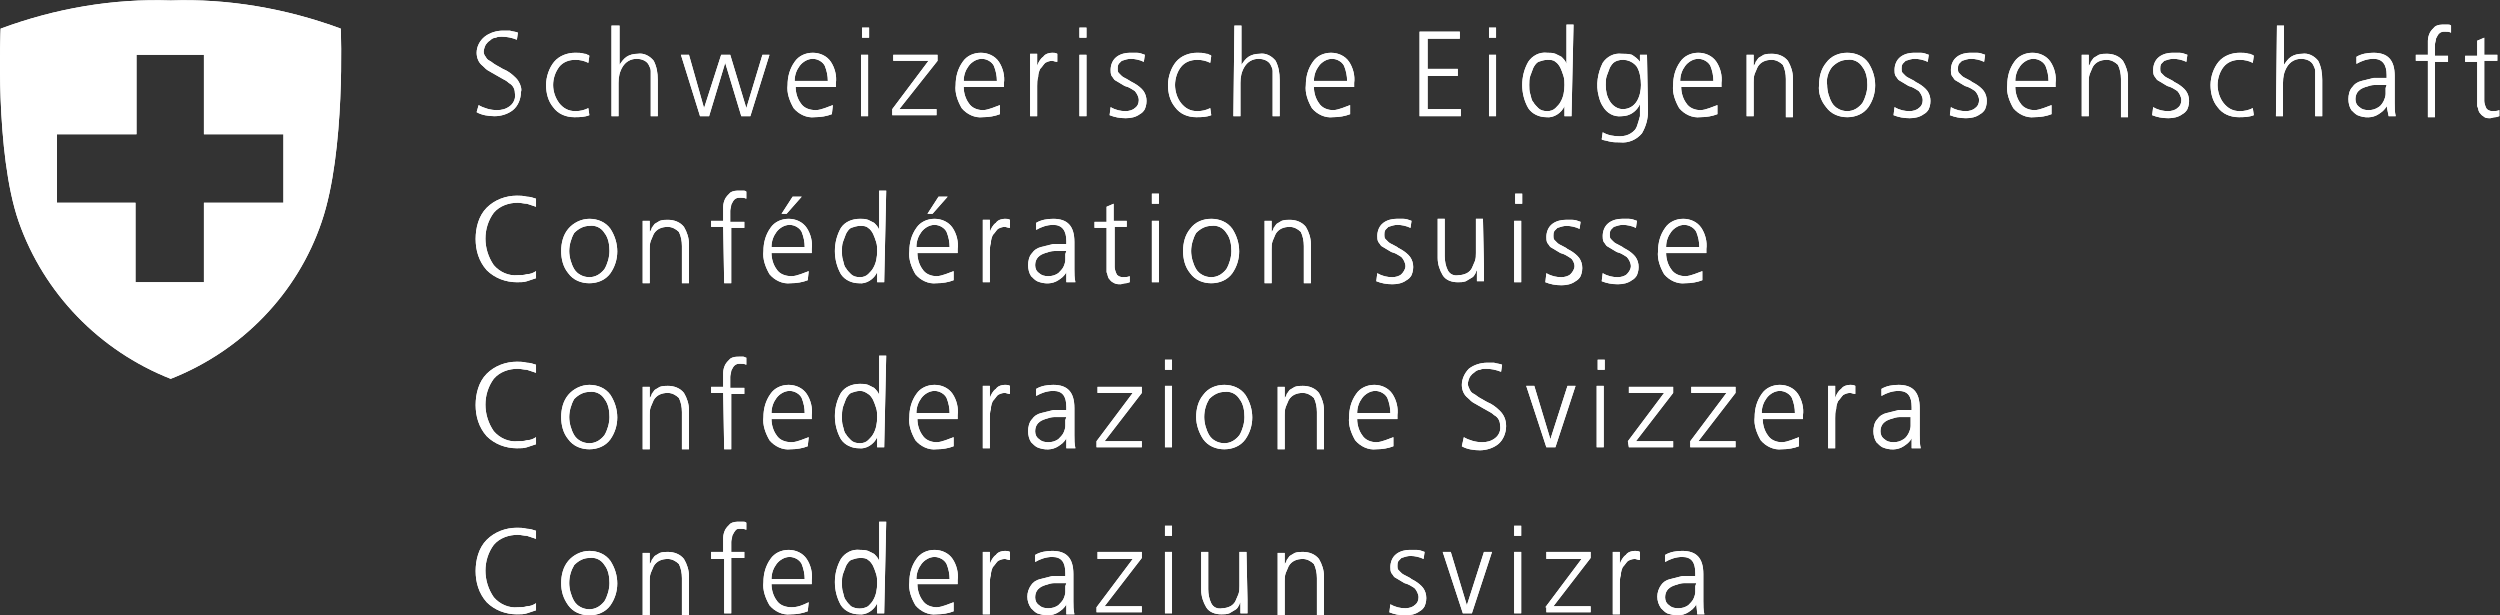 <?xml version="1.0" encoding="UTF-8" standalone="no"?> <!-- Created with Inkscape (http://www.inkscape.org/) --> <svg xmlns:inkscape="http://www.inkscape.org/namespaces/inkscape" xmlns:sodipodi="http://sodipodi.sourceforge.net/DTD/sodipodi-0.dtd" xmlns="http://www.w3.org/2000/svg" xmlns:svg="http://www.w3.org/2000/svg" version="1.1" id="svg2" width="331.156" height="81.5" viewBox="0 0 331.156 81.5" sodipodi:docname="swisstopo_white.svg" inkscape:version="1.2.2 (732a01da63, 2022-12-09)"><rect x="0" y="0" width="331.156" height="81.5" fill="#333333" stroke="none"/><defs id="defs6"><clipPath id="clipPath18"><path d="M 0,98 H 271 V 0 H 0 Z" id="path16"></path></clipPath></defs><g id="g10" inkscape:groupmode="layer" inkscape:label="Page 1" transform="matrix(1.333,0,0,-1.333,-12.382,106.756)"><g id="g12"><g id="g14" clip-path="url(#clipPath18)"><g id="g20" transform="translate(56.853,69.642)"><path d="m 0,0 c 0.5,-0.3 1.2,-0.5 1.8,-0.5 0.5,0 0.9,0.1 1.3,0.4 C 3.5,0.2 3.7,0.7 3.6,1.2 3.6,1.6 3.4,2 3,2.2 2.8,2.4 2.6,2.5 2.4,2.6 2.2,2.7 1.9,2.9 1.7,3 1.5,3.1 1.2,3.3 1,3.4 0.8,3.5 0.6,3.7 0.4,3.9 0,4.2 -0.2,4.7 -0.2,5.2 c 0,0.6 0.3,1.2 0.8,1.6 0.5,0.4 1.2,0.6 1.8,0.6 H 3.1 C 3.4,7.3 3.7,7.3 3.9,7.2 L 3.8,6.5 C 3.3,6.7 2.8,6.8 2.3,6.8 2.1,6.8 1.9,6.8 1.7,6.7 1.5,6.7 1.3,6.6 1.1,6.4 0.9,6.3 0.8,6.1 0.7,6 0.6,5.8 0.5,5.5 0.5,5.3 0.5,5.1 0.6,4.9 0.7,4.8 0.8,4.6 0.9,4.5 1.1,4.4 1.3,4.3 1.5,4.1 1.7,4 L 2.4,3.6 C 2.9,3.4 3.3,3.1 3.7,2.7 3.9,2.5 4,2.3 4.1,2.1 4.2,1.8 4.3,1.6 4.2,1.3 4.2,0.6 3.9,-0.1 3.4,-0.5 2.9,-0.9 2.2,-1.1 1.6,-1.1 1,-1.1 0.3,-1 -0.2,-0.7 Z" style="fill:#ffffff;fill-opacity:1;fill-rule:nonzero;stroke:none" id="path22"></path></g><g id="g24" transform="translate(67.753,73.842)"><path d="m 0,0 c -0.4,0.2 -0.8,0.3 -1.3,0.3 -0.6,0 -1.2,-0.2 -1.6,-0.7 -0.8,-1.1 -0.8,-2.5 0,-3.6 0.4,-0.5 0.9,-0.8 1.6,-0.8 0.5,0 0.9,0.1 1.3,0.3 l 0.1,-0.7 c -0.5,-0.2 -1,-0.2 -1.5,-0.2 -0.8,0 -1.6,0.3 -2.1,1 -0.5,0.6 -0.7,1.4 -0.7,2.2 0,0.8 0.3,1.7 0.8,2.3 0.5,0.6 1.3,0.9 2.1,0.9 0.3,0 0.6,0 0.9,-0.1 0.1,0 0.2,0 0.3,-0.1 0.1,0 0.1,0 0.2,-0.1 z" style="fill:#ffffff;fill-opacity:1;fill-rule:nonzero;stroke:none" id="path26"></path></g><g id="g28" transform="translate(70.153,77.542)"><path d="m 0,0 h 0.7 v -3.9 c 0.2,0.3 0.4,0.6 0.7,0.8 0.3,0.2 0.7,0.3 1.1,0.3 0.6,0.1 1.2,-0.2 1.6,-0.7 0.3,-0.6 0.4,-1.2 0.4,-1.9 V -9 H 3.8 v 3.7 0.8 c 0,0.2 -0.1,0.4 -0.2,0.6 C 3.4,-3.5 2.9,-3.3 2.4,-3.3 1.8,-3.3 1.3,-3.6 1,-4.1 0.7,-4.6 0.6,-5.1 0.6,-5.7 V -9 h -0.7 v 9 z" style="fill:#ffffff;fill-opacity:1;fill-rule:nonzero;stroke:none" id="path30"></path></g><g id="g32" transform="translate(83.853,68.542)"><path d="M 0,0 H -0.9 L -2.5,5.3 -4.1,0 H -5 l -1.9,6.1 h 0.8 l 1.5,-5.3 1.7,5.3 H -2 l 1.6,-5.3 1.6,5.3 h 0.7 z" style="fill:#ffffff;fill-opacity:1;fill-rule:nonzero;stroke:none" id="path34"></path></g><g id="g36" transform="translate(91.553,72.042)"><path d="M 0,0 C 0,0.5 -0.1,1 -0.3,1.5 -0.5,1.9 -1,2.2 -1.5,2.2 -2,2.2 -2.5,1.9 -2.8,1.5 -3.1,1.1 -3.3,0.6 -3.3,0 Z m 0.4,-3.3 c -0.5,-0.2 -1.1,-0.3 -1.7,-0.3 -0.8,-0.1 -1.6,0.3 -2.1,0.9 -0.4,0.7 -0.7,1.5 -0.6,2.3 0,0.8 0.2,1.6 0.7,2.3 0.4,0.6 1.1,0.9 1.8,0.9 0.7,0 1.4,-0.3 1.8,-0.9 0.4,-0.6 0.6,-1.4 0.5,-2.1 v -0.4 h -4 c 0,-0.6 0.2,-1.2 0.5,-1.6 0.3,-0.5 0.9,-0.7 1.5,-0.7 0.3,0 0.6,0.1 0.9,0.2 0.3,0.1 0.5,0.2 0.8,0.3 z" style="fill:#ffffff;fill-opacity:1;fill-rule:nonzero;stroke:none" id="path38"></path></g><path d="m 94.853,74.642 h 0.7 v -6.1 h -0.7 z m 0.8,1.7 h -0.7 v 1 h 0.7 z" style="fill:#ffffff;fill-opacity:1;fill-rule:nonzero;stroke:none" id="path40"></path><g id="g42" transform="translate(97.953,69.242)"><path d="M 0,0 3.6,4.8 H 0.1 V 5.4 H 4.5 V 4.8 L 0.7,0 H 4.4 V -0.6 H 0 Z" style="fill:#ffffff;fill-opacity:1;fill-rule:nonzero;stroke:none" id="path44"></path></g><g id="g46" transform="translate(108.353,72.042)"><path d="M 0,0 C 0,0.5 -0.1,1 -0.3,1.5 -0.5,1.9 -1,2.2 -1.5,2.2 -2,2.2 -2.5,1.9 -2.8,1.5 -3.1,1.1 -3.3,0.6 -3.3,0 Z m 0.3,-3.3 c -0.5,-0.2 -1.1,-0.3 -1.7,-0.3 -0.8,-0.1 -1.6,0.3 -2.1,0.9 -0.4,0.7 -0.7,1.5 -0.6,2.3 0,0.8 0.2,1.6 0.7,2.3 0.4,0.6 1.1,0.9 1.8,0.9 0.7,0 1.4,-0.3 1.8,-0.9 0.4,-0.6 0.6,-1.4 0.5,-2.1 v -0.4 h -4 c 0,-0.6 0.2,-1.2 0.5,-1.6 0.3,-0.5 0.9,-0.7 1.4,-0.7 0.3,0 0.6,0.1 0.9,0.2 0.3,0.1 0.5,0.2 0.8,0.3 z" style="fill:#ffffff;fill-opacity:1;fill-rule:nonzero;stroke:none" id="path48"></path></g><g id="g50" transform="translate(111.653,73.342)"><path d="M 0,0 V 1.4 H 0.7 V 0.2 c 0.1,0.3 0.3,0.7 0.6,0.9 0.2,0.3 0.6,0.4 0.9,0.4 0.2,0 0.3,0 0.5,-0.1 V 0.6 C 2.5,0.6 2.3,0.7 2.2,0.7 1.9,0.7 1.7,0.6 1.5,0.5 1.3,0.3 1.2,0.1 1,-0.1 0.9,-0.3 0.8,-0.6 0.8,-0.9 0.7,-1.2 0.7,-1.5 0.7,-1.8 v -3 H 0 Z" style="fill:#ffffff;fill-opacity:1;fill-rule:nonzero;stroke:none" id="path52"></path></g><path d="m 116.553,74.642 h 0.7 v -6.1 h -0.7 z m 0.7,1.7 h -0.7 v 1 h 0.7 z" style="fill:#ffffff;fill-opacity:1;fill-rule:nonzero;stroke:none" id="path54"></path><g id="g56" transform="translate(119.653,69.442)"><path d="m 0,0 c 0.5,-0.3 1,-0.4 1.5,-0.4 0.3,0 0.7,0.1 0.9,0.3 C 2.7,0.1 2.8,0.4 2.8,0.7 2.8,1 2.6,1.4 2.4,1.6 2.1,1.8 1.8,2 1.4,2.1 1.2,2.2 1.1,2.3 0.9,2.4 0.7,2.5 0.6,2.6 0.4,2.7 0.3,2.8 0.2,3 0.1,3.1 0,3.3 0,3.5 0,3.7 0,4.2 0.2,4.7 0.6,5 1,5.3 1.5,5.4 1.9,5.4 H 2.6 C 2.9,5.4 3.1,5.3 3.4,5.2 L 3.3,4.5 C 2.9,4.7 2.4,4.8 2,4.8 1.7,4.8 1.4,4.7 1.1,4.6 1,4.5 0.9,4.4 0.8,4.3 0.7,4.1 0.7,4 0.7,3.8 0.7,3.7 0.7,3.5 0.8,3.4 0.9,3.3 1,3.2 1.1,3.1 1.2,3 1.4,2.9 1.6,2.8 1.8,2.7 1.9,2.6 2.1,2.5 2.5,2.3 2.8,2.1 3.1,1.8 3.6,1.3 3.7,0.5 3.4,-0.2 3.3,-0.4 3.1,-0.6 2.9,-0.7 2.5,-1 2,-1.1 1.5,-1.1 0.9,-1.1 0.4,-1 -0.1,-0.8 Z" style="fill:#ffffff;fill-opacity:1;fill-rule:nonzero;stroke:none" id="path58"></path></g><g id="g60" transform="translate(129.553,73.842)"><path d="m 0,0 c -0.4,0.2 -0.8,0.3 -1.3,0.3 -0.6,0 -1.2,-0.2 -1.6,-0.7 -0.4,-0.5 -0.6,-1.2 -0.6,-1.8 0,-0.6 0.2,-1.3 0.6,-1.8 0.4,-0.5 0.9,-0.8 1.6,-0.8 0.5,0 0.9,0.1 1.3,0.3 l 0.1,-0.7 c -0.5,-0.2 -1,-0.2 -1.5,-0.2 -0.8,0 -1.6,0.3 -2.1,1 -0.5,0.6 -0.7,1.4 -0.7,2.2 0,0.8 0.3,1.7 0.8,2.3 0.5,0.6 1.3,0.9 2.1,0.9 0.3,0 0.6,0 0.9,-0.1 0.1,0 0.2,0 0.3,-0.1 0.1,0 0.1,0 0.2,-0.1 z" style="fill:#ffffff;fill-opacity:1;fill-rule:nonzero;stroke:none" id="path62"></path></g><g id="g64" transform="translate(131.953,77.542)"><path d="m 0,0 h 0.7 v -3.9 c 0.2,0.3 0.4,0.6 0.7,0.8 0.3,0.2 0.7,0.3 1.1,0.3 0.6,0.1 1.2,-0.2 1.6,-0.7 0.3,-0.6 0.4,-1.2 0.4,-1.9 V -9 H 3.8 v 3.7 0.8 c 0,0.2 -0.1,0.4 -0.2,0.6 C 3.4,-3.5 2.9,-3.3 2.4,-3.3 1.8,-3.3 1.3,-3.6 1,-4.1 0.7,-4.6 0.6,-5.1 0.6,-5.7 V -9 h -0.7 z" style="fill:#ffffff;fill-opacity:1;fill-rule:nonzero;stroke:none" id="path66"></path></g><g id="g68" transform="translate(143.153,72.042)"><path d="M 0,0 C 0,0.5 -0.1,1 -0.3,1.5 -0.5,1.9 -1,2.2 -1.5,2.2 -2,2.2 -2.5,1.9 -2.8,1.5 -3.1,1.1 -3.3,0.6 -3.3,0 Z m 0.3,-3.3 c -0.5,-0.2 -1.1,-0.3 -1.7,-0.3 -0.8,-0.1 -1.6,0.3 -2.1,0.9 -0.4,0.7 -0.7,1.5 -0.6,2.3 0,0.8 0.2,1.6 0.7,2.3 0.4,0.6 1.1,0.9 1.8,0.9 0.7,0 1.4,-0.3 1.8,-0.9 0.4,-0.6 0.6,-1.4 0.5,-2.1 v -0.4 h -4 c 0,-0.6 0.2,-1.2 0.5,-1.6 0.3,-0.5 0.9,-0.7 1.4,-0.7 0.3,0 0.6,0.1 0.9,0.2 0.3,0.1 0.5,0.2 0.8,0.3 z" style="fill:#ffffff;fill-opacity:1;fill-rule:nonzero;stroke:none" id="path70"></path></g><g id="g72" transform="translate(150.453,76.942)"><path d="M 0,0 H 3.9 V -0.7 H 0.7 v -3 h 3 v -0.7 h -3 V -7.7 H 4 V -8.4 H -0.1 V 0 Z" style="fill:#ffffff;fill-opacity:1;fill-rule:nonzero;stroke:none" id="path74"></path></g><path d="m 157.253,74.642 h 0.7 v -6.1 h -0.7 z m 0.7,1.7 h -0.7 v 1 h 0.7 z" style="fill:#ffffff;fill-opacity:1;fill-rule:nonzero;stroke:none" id="path76"></path><g id="g78" transform="translate(161.253,71.642)"><path d="m 0,0 c 0,-0.3 0,-0.6 0.1,-0.9 0.1,-0.3 0.1,-0.6 0.3,-0.8 0.1,-0.2 0.3,-0.4 0.5,-0.6 0.2,-0.2 0.5,-0.3 0.9,-0.3 0.3,0 0.6,0.1 0.8,0.3 0.2,0.2 0.4,0.4 0.5,0.6 0.3,0.5 0.4,1.1 0.4,1.7 0,0.3 0,0.6 -0.1,0.9 C 3.3,1.2 3.2,1.5 3.1,1.7 3,1.9 2.8,2.2 2.6,2.3 2.4,2.5 2.1,2.5 1.8,2.5 1.5,2.5 1.2,2.4 0.9,2.3 0.7,2.2 0.5,1.9 0.4,1.7 0.3,1.4 0.2,1.2 0.1,0.9 0,0.6 0,0.3 0,0 M 4.2,-3.1 H 3.5 v 1 C 3.2,-2.8 2.4,-3.3 1.7,-3.2 c -0.7,0 -1.4,0.3 -1.8,0.9 -0.4,0.7 -0.6,1.5 -0.6,2.3 0,0.8 0.2,1.6 0.6,2.3 0.4,0.6 1.1,1 1.9,0.9 0.3,0 0.5,0 0.8,-0.1 C 2.8,3 3,2.9 3.2,2.8 3.4,2.6 3.6,2.4 3.7,2.1 V 6 h 0.7 z" style="fill:#ffffff;fill-opacity:1;fill-rule:nonzero;stroke:none" id="path80"></path></g><g id="g82" transform="translate(168.853,71.642)"><path d="m 0,0 c 0,-0.6 0.1,-1.1 0.4,-1.6 0.3,-0.5 0.8,-0.8 1.3,-0.8 0.6,0 1.1,0.3 1.4,0.8 C 3.4,-1.1 3.5,-0.5 3.5,0 3.5,0.6 3.4,1.3 3.1,1.8 2.6,2.5 1.6,2.7 0.9,2.3 0.7,2.2 0.5,1.9 0.4,1.7 0.3,1.4 0.2,1.2 0.1,0.9 0,0.6 0,0.3 0,0 M 4.2,-2.6 C 4.2,-3.4 4,-4.1 3.6,-4.8 3.1,-5.4 2.3,-5.8 1.4,-5.7 c -0.4,0 -0.7,0 -1.1,0.1 -0.3,0.1 -0.6,0.1 -0.7,0.2 l 0.1,0.7 c 0.5,-0.3 1.1,-0.4 1.7,-0.4 0.4,0 0.8,0.1 1.1,0.3 0.3,0.2 0.5,0.4 0.6,0.7 0.1,0.3 0.2,0.6 0.3,1 v 1.2 c -0.3,-0.7 -1,-1.2 -1.8,-1.2 -0.8,-0.1 -1.5,0.3 -1.9,1 -0.2,0.3 -0.3,0.6 -0.4,1 -0.3,1.1 -0.1,2.3 0.4,3.3 0.4,0.6 1.1,1 1.9,0.9 0.3,0 0.7,0 1,-0.1 C 2.9,2.8 3.2,2.6 3.4,2.3 V 3 h 0.7 z" style="fill:#ffffff;fill-opacity:1;fill-rule:nonzero;stroke:none" id="path84"></path></g><g id="g86" transform="translate(179.553,72.042)"><path d="M 0,0 C 0,0.5 -0.1,1 -0.3,1.5 -0.5,1.9 -1,2.2 -1.5,2.2 -2,2.2 -2.5,1.9 -2.8,1.5 -3.1,1.1 -3.3,0.6 -3.3,0 Z m 0.4,-3.3 c -0.5,-0.2 -1.1,-0.3 -1.7,-0.3 -0.8,-0.1 -1.6,0.3 -2.1,0.9 -0.4,0.7 -0.7,1.5 -0.6,2.3 0,0.8 0.2,1.6 0.7,2.3 0.4,0.6 1.1,0.9 1.8,0.9 0.7,0 1.4,-0.3 1.8,-0.9 0.4,-0.6 0.6,-1.4 0.5,-2.1 v -0.4 h -4 c 0,-0.6 0.2,-1.2 0.5,-1.6 0.3,-0.5 0.9,-0.7 1.4,-0.7 0.3,0 0.6,0.1 0.9,0.2 0.3,0.1 0.5,0.2 0.8,0.3 z" style="fill:#ffffff;fill-opacity:1;fill-rule:nonzero;stroke:none" id="path88"></path></g><g id="g90" transform="translate(182.853,73.242)"><path d="M 0,0 V 1.4 H 0.7 V 0.3 C 0.8,0.4 0.9,0.6 0.9,0.7 1,0.8 1.1,1 1.2,1.1 1.4,1.2 1.5,1.3 1.7,1.4 2,1.5 2.2,1.5 2.5,1.5 3.1,1.5 3.7,1.3 4.1,0.8 4.4,0.3 4.6,-0.3 4.6,-0.9 V -4.8 H 3.9 V -1 C 3.9,-0.5 3.8,0 3.6,0.4 3.3,0.7 2.9,0.9 2.5,0.9 1.9,0.9 1.4,0.7 1.1,0.2 1,0 0.9,-0.3 0.8,-0.5 0.7,-0.8 0.7,-1 0.7,-1.3 V -4.7 H 0 Z" style="fill:#ffffff;fill-opacity:1;fill-rule:nonzero;stroke:none" id="path92"></path></g><g id="g94" transform="translate(190.853,71.642)"><path d="m 0,0 c 0,-0.6 0.2,-1.3 0.5,-1.8 0.3,-0.5 0.9,-0.8 1.5,-0.8 0.6,0 1.1,0.3 1.5,0.8 C 3.8,-1.3 4,-0.6 4,0 4,0.6 3.9,1.3 3.5,1.8 3.2,2.3 2.6,2.6 2,2.5 1.4,2.5 0.9,2.2 0.5,1.8 0.1,1.3 -0.1,0.6 0,0 m -0.8,0 c 0,0.8 0.2,1.6 0.7,2.2 0.5,0.7 1.3,1 2.1,1 0.8,0 1.6,-0.3 2.1,-1 0.9,-1.4 0.9,-3.1 0,-4.4 -0.5,-0.7 -1.3,-1 -2.1,-1 -0.8,0 -1.6,0.3 -2.1,1 -0.5,0.6 -0.8,1.4 -0.7,2.2" style="fill:#ffffff;fill-opacity:1;fill-rule:nonzero;stroke:none" id="path96"></path></g><g id="g98" transform="translate(197.553,69.442)"><path d="m 0,0 c 0.5,-0.3 1,-0.4 1.5,-0.4 0.3,0 0.7,0.1 0.9,0.3 C 2.7,0.1 2.8,0.4 2.8,0.7 2.8,1 2.6,1.4 2.4,1.6 2.1,1.8 1.8,2 1.4,2.1 1.2,2.2 1.1,2.3 0.9,2.4 0.7,2.5 0.6,2.6 0.4,2.7 0.3,2.8 0.2,3 0.1,3.1 0,3.3 0,3.5 0,3.7 0,4.2 0.2,4.7 0.6,5 1,5.3 1.5,5.4 1.9,5.4 H 2.6 C 2.9,5.4 3.1,5.3 3.4,5.2 L 3.3,4.5 C 2.9,4.7 2.4,4.8 2,4.8 1.7,4.8 1.4,4.7 1.1,4.6 1,4.5 0.9,4.4 0.8,4.3 0.7,4.1 0.7,4 0.7,3.8 0.7,3.7 0.7,3.5 0.8,3.4 0.9,3.3 1,3.2 1.1,3.1 1.2,3 1.4,2.9 1.6,2.8 1.8,2.7 2,2.6 2.1,2.5 2.5,2.3 2.8,2.1 3.1,1.8 3.6,1.3 3.7,0.5 3.4,-0.2 3.3,-0.4 3.1,-0.6 2.9,-0.7 2.5,-1 2,-1.1 1.5,-1.1 0.9,-1.1 0.4,-1 -0.1,-0.8 Z" style="fill:#ffffff;fill-opacity:1;fill-rule:nonzero;stroke:none" id="path100"></path></g><g id="g102" transform="translate(203.153,69.442)"><path d="m 0,0 c 0.5,-0.3 1,-0.4 1.5,-0.4 0.3,0 0.7,0.1 0.9,0.3 C 2.7,0.1 2.8,0.4 2.8,0.7 2.8,1 2.6,1.4 2.4,1.6 2.1,1.8 1.8,2 1.4,2.1 1.2,2.2 1.1,2.3 0.9,2.4 0.7,2.5 0.6,2.6 0.4,2.7 0.3,2.8 0.2,3 0.1,3.1 0,3.3 0,3.5 0,3.7 0,4.2 0.2,4.7 0.6,5 1,5.3 1.5,5.4 1.9,5.4 H 2.6 C 2.9,5.4 3.1,5.3 3.4,5.2 L 3.3,4.5 C 2.9,4.7 2.4,4.8 2,4.8 1.7,4.8 1.4,4.7 1.1,4.6 1,4.5 0.9,4.4 0.8,4.3 0.7,4.1 0.7,4 0.7,3.8 0.7,3.7 0.7,3.5 0.8,3.4 0.9,3.3 1,3.2 1.1,3.1 1.2,3 1.4,2.9 1.6,2.8 1.8,2.7 2,2.6 2.1,2.5 2.5,2.3 2.8,2.1 3.1,1.8 3.6,1.3 3.7,0.5 3.4,-0.2 3.3,-0.4 3.1,-0.6 2.9,-0.7 2.5,-1 2,-1.1 1.5,-1.1 0.9,-1.1 0.4,-1 -0.1,-0.8 Z" style="fill:#ffffff;fill-opacity:1;fill-rule:nonzero;stroke:none" id="path104"></path></g><g id="g106" transform="translate(212.853,72.042)"><path d="M 0,0 C 0,0.5 -0.1,1 -0.3,1.5 -0.5,1.9 -1,2.2 -1.5,2.2 -2,2.2 -2.5,1.9 -2.8,1.5 -3.1,1.1 -3.3,0.6 -3.3,0 Z m 0.3,-3.3 c -0.5,-0.2 -1.1,-0.3 -1.7,-0.3 -0.8,-0.1 -1.6,0.3 -2.1,0.9 -0.4,0.7 -0.7,1.5 -0.6,2.3 0,0.8 0.2,1.6 0.7,2.3 0.4,0.6 1.1,0.9 1.8,0.9 0.7,0 1.4,-0.3 1.8,-0.9 0.4,-0.6 0.6,-1.4 0.5,-2.1 v -0.4 h -4 c 0,-0.6 0.2,-1.2 0.5,-1.6 0.3,-0.5 0.9,-0.7 1.4,-0.7 0.3,0 0.6,0.1 0.9,0.2 0.3,0.1 0.5,0.2 0.8,0.3 z" style="fill:#ffffff;fill-opacity:1;fill-rule:nonzero;stroke:none" id="path108"></path></g><g id="g110" transform="translate(216.153,73.242)"><path d="M 0,0 V 1.4 H 0.7 V 0.3 C 0.8,0.4 0.9,0.6 0.9,0.7 1,0.8 1.1,1 1.2,1.1 1.4,1.2 1.5,1.3 1.7,1.4 2,1.5 2.2,1.5 2.5,1.5 3.1,1.5 3.7,1.3 4.1,0.8 4.4,0.3 4.6,-0.3 4.6,-0.9 V -4.8 H 3.9 V -1 C 3.9,-0.5 3.8,0 3.6,0.4 3.3,0.7 2.9,0.9 2.5,0.9 1.9,0.9 1.4,0.7 1.1,0.2 1,0 0.9,-0.3 0.8,-0.5 0.7,-0.8 0.7,-1 0.7,-1.3 V -4.7 H 0 Z" style="fill:#ffffff;fill-opacity:1;fill-rule:nonzero;stroke:none" id="path112"></path></g><g id="g114" transform="translate(223.253,69.442)"><path d="m 0,0 c 0.5,-0.3 1,-0.4 1.5,-0.4 0.3,0 0.7,0.1 0.9,0.3 C 2.7,0.1 2.8,0.4 2.8,0.7 2.8,1 2.6,1.4 2.4,1.6 2.1,1.8 1.8,2 1.4,2.1 1.2,2.2 1.1,2.3 0.9,2.4 0.7,2.5 0.6,2.6 0.4,2.7 0.3,2.8 0.2,3 0.1,3.1 0,3.3 0,3.5 0,3.7 0,4.2 0.2,4.7 0.6,5 1,5.3 1.5,5.4 1.9,5.4 H 2.6 C 2.9,5.4 3.1,5.3 3.4,5.2 L 3.3,4.5 C 2.9,4.7 2.4,4.8 2,4.8 1.7,4.8 1.4,4.7 1.1,4.6 1,4.5 0.9,4.4 0.8,4.3 0.7,4.1 0.7,4 0.7,3.8 0.7,3.7 0.7,3.5 0.8,3.4 0.9,3.3 1,3.2 1.1,3.1 1.2,3 1.4,2.9 1.6,2.8 1.8,2.7 2,2.6 2.1,2.5 2.5,2.3 2.8,2.1 3.1,1.8 3.6,1.3 3.7,0.5 3.4,-0.2 3.3,-0.4 3.1,-0.6 2.9,-0.7 2.5,-1 2,-1.1 1.5,-1.1 0.9,-1.1 0.4,-1 -0.1,-0.8 Z" style="fill:#ffffff;fill-opacity:1;fill-rule:nonzero;stroke:none" id="path116"></path></g><g id="g118" transform="translate(233.153,73.842)"><path d="m 0,0 c -0.4,0.2 -0.8,0.3 -1.3,0.3 -0.6,0 -1.2,-0.2 -1.6,-0.7 -0.4,-0.5 -0.6,-1.2 -0.6,-1.8 0,-0.6 0.2,-1.3 0.6,-1.8 0.4,-0.5 0.9,-0.8 1.6,-0.8 0.5,0 0.9,0.1 1.3,0.3 l 0.1,-0.7 c -0.5,-0.2 -1,-0.2 -1.5,-0.2 -0.8,0 -1.6,0.3 -2.1,1 -0.5,0.6 -0.7,1.4 -0.7,2.2 0,0.8 0.3,1.7 0.8,2.3 0.5,0.6 1.3,0.9 2.1,0.9 0.3,0 0.6,0 0.9,-0.1 0.1,0 0.2,0 0.3,-0.1 0.1,0 0.1,0 0.2,-0.1 z" style="fill:#ffffff;fill-opacity:1;fill-rule:nonzero;stroke:none" id="path120"></path></g><g id="g122" transform="translate(235.553,77.542)"><path d="m 0,0 h 0.7 v -3.9 c 0.2,0.3 0.4,0.6 0.7,0.8 0.3,0.2 0.7,0.3 1.1,0.3 0.6,0.1 1.2,-0.2 1.6,-0.7 0.3,-0.6 0.4,-1.2 0.4,-1.9 V -9 H 3.8 v 3.7 0.8 c 0,0.2 -0.1,0.4 -0.2,0.6 C 3.4,-3.5 2.9,-3.3 2.4,-3.3 1.8,-3.3 1.3,-3.6 1,-4.1 0.7,-4.6 0.6,-5.1 0.6,-5.7 V -9 h -0.7 z" style="fill:#ffffff;fill-opacity:1;fill-rule:nonzero;stroke:none" id="path124"></path></g><g id="g126" transform="translate(246.453,71.642)"><path d="m 0,0 h -0.2 -1 c -0.3,0 -0.6,-0.1 -0.9,-0.2 -0.3,-0.1 -0.5,-0.2 -0.7,-0.4 -0.2,-0.2 -0.3,-0.5 -0.3,-0.8 0,-0.3 0.1,-0.6 0.4,-0.8 0.2,-0.2 0.5,-0.3 0.9,-0.3 0.4,0 0.7,0.1 1,0.3 0.2,0.1 0.4,0.4 0.5,0.6 0.1,0.2 0.2,0.5 0.2,0.7 v 0.6 z m 0,-2.1 v 0 c -0.2,-0.4 -0.5,-0.6 -0.8,-0.8 -0.6,-0.4 -1.4,-0.4 -2.1,-0.1 -0.2,0.1 -0.4,0.3 -0.6,0.5 -0.2,0.3 -0.3,0.7 -0.3,1.1 0,0.4 0.1,0.9 0.4,1.2 0.2,0.3 0.5,0.5 0.9,0.6 0.4,0.1 0.8,0.2 1.2,0.3 h 1.2 L 0,0.7 V 1 C 0,2 -0.4,2.6 -1.3,2.6 -1.9,2.6 -2.5,2.4 -3,2.1 v 0.7 c 0.5,0.3 1.1,0.4 1.7,0.4 1.4,0 2.1,-0.7 2.1,-2.3 v -2.7 c 0,-0.4 0,-0.9 0.1,-1.3 H 0.2 Z" style="fill:#ffffff;fill-opacity:1;fill-rule:nonzero;stroke:none" id="path128"></path></g><g id="g130" transform="translate(250.553,74.042)"><path d="M 0,0 H -1.2 V 0.6 H 0 V 1 2 C 0,2.3 0.1,2.6 0.2,2.8 0.3,3 0.5,3.2 0.7,3.4 1,3.6 1.3,3.6 1.6,3.6 H 2 c 0.1,0 0.2,0 0.3,-0.1 V 2.8 C 2.1,2.9 1.9,2.9 1.7,2.9 1.5,2.9 1.3,2.9 1.1,2.7 1,2.6 0.9,2.4 0.8,2.2 0.8,2 0.7,1.8 0.7,1.6 V 1 0.5 H 2 V -0.1 H 0.7 V -5.6 H 0 Z" style="fill:#ffffff;fill-opacity:1;fill-rule:nonzero;stroke:none" id="path132"></path></g><g id="g134" transform="translate(257.453,74.042)"><path d="m 0,0 h -1.3 v -4 c 0,-0.2 0.1,-0.5 0.2,-0.7 0.1,-0.2 0.4,-0.3 0.6,-0.3 0.2,0 0.5,0 0.7,0.1 v -0.6 c -0.1,0 -0.2,-0.1 -0.4,-0.1 -0.2,0 -0.4,-0.1 -0.5,-0.1 -0.3,0 -0.5,0 -0.7,0.2 -0.2,0.1 -0.3,0.3 -0.4,0.4 -0.1,0.2 -0.1,0.4 -0.2,0.6 v 0.8 3.6 H -3.2 V 0.5 H -2 V 2 l 0.7,0.3 V 0.6 H 0 Z" style="fill:#ffffff;fill-opacity:1;fill-rule:nonzero;stroke:none" id="path136"></path></g><g id="g138" transform="translate(62.553,59.542)"><path d="m 0,0 c -0.3,0.1 -0.6,0.2 -0.9,0.3 -0.3,0 -0.6,0.1 -0.9,0.1 -0.9,0 -1.8,-0.3 -2.4,-1 -1.1,-1.5 -1.1,-3.6 0,-5.2 0.6,-0.7 1.5,-1.1 2.4,-1 0.3,0 0.6,0 0.9,0.1 0.3,0 0.6,0.1 0.9,0.3 v -0.7 c -0.3,-0.1 -0.6,-0.2 -0.9,-0.3 -0.3,-0.1 -0.6,-0.1 -1,-0.1 -1.1,0 -2.2,0.4 -3,1.2 -0.8,0.9 -1.1,2 -1.1,3.1 0,1.1 0.3,2.3 1.1,3.1 0.8,0.8 1.9,1.2 3,1.2 0.3,0 0.6,0 1,-0.1 0.3,0 0.6,-0.1 0.9,-0.2 z" style="fill:#ffffff;fill-opacity:1;fill-rule:nonzero;stroke:none" id="path140"></path></g><g id="g142" transform="translate(65.853,55.142)"><path d="m 0,0 c 0,-0.6 0.2,-1.3 0.5,-1.8 0.3,-0.5 0.9,-0.8 1.5,-0.8 0.6,0 1.1,0.3 1.5,0.8 C 3.8,-1.3 4,-0.6 4,0 4,0.6 3.9,1.3 3.5,1.8 3.2,2.3 2.6,2.6 2,2.5 1.4,2.5 0.9,2.2 0.5,1.8 0.2,1.3 0,0.6 0,0 m -0.8,0 c 0,0.8 0.2,1.6 0.7,2.2 0.5,0.6 1.3,1 2.1,1 0.8,0 1.6,-0.3 2.1,-1 0.9,-1.4 0.9,-3.1 0,-4.4 -0.5,-0.7 -1.3,-1 -2.1,-1 -0.8,0 -1.6,0.3 -2.1,1 -0.5,0.6 -0.7,1.4 -0.7,2.2" style="fill:#ffffff;fill-opacity:1;fill-rule:nonzero;stroke:none" id="path144"></path></g><g id="g146" transform="translate(73.153,56.742)"><path d="M 0,0 V 1.4 H 0.7 V 0.3 C 0.8,0.4 0.9,0.6 0.9,0.7 1,0.8 1.1,1 1.2,1.1 1.4,1.2 1.5,1.3 1.7,1.4 2,1.5 2.2,1.5 2.5,1.5 3.1,1.5 3.7,1.3 4.1,0.8 4.4,0.3 4.6,-0.3 4.6,-0.9 V -4.8 H 3.9 v 3.7 c 0,0.5 -0.1,1 -0.3,1.4 C 3.3,0.6 2.9,0.8 2.5,0.8 1.9,0.8 1.4,0.6 1.1,0.1 1,-0.1 0.9,-0.4 0.8,-0.6 0.7,-0.9 0.7,-1.1 0.7,-1.4 V -4.8 H 0 Z" style="fill:#ffffff;fill-opacity:1;fill-rule:nonzero;stroke:none" id="path148"></path></g><g id="g150" transform="translate(81.153,57.542)"><path d="M 0,0 H -1.2 V 0.6 H 0 V 1 2 C 0,2.3 0.1,2.6 0.2,2.8 0.3,3 0.5,3.2 0.7,3.4 1,3.6 1.3,3.6 1.6,3.6 H 2 c 0.1,0 0.2,0 0.3,-0.1 V 2.8 C 2.1,2.9 1.9,2.9 1.7,2.9 1.5,2.9 1.3,2.9 1.1,2.7 1,2.6 0.9,2.4 0.8,2.2 0.8,2 0.7,1.8 0.7,1.6 V 1 0.5 H 2.1 V -0.1 H 0.8 V -5.6 H 0.1 Z" style="fill:#ffffff;fill-opacity:1;fill-rule:nonzero;stroke:none" id="path152"></path></g><g id="g154" transform="translate(88.053,60.542)"><path d="m 0,0 h 0.9 l -1.5,-1.7 h -0.5 z m 1.2,-5 c 0,0.5 -0.1,1 -0.3,1.5 -0.2,0.4 -0.7,0.7 -1.2,0.7 -0.5,0 -1,-0.3 -1.3,-0.7 C -1.9,-3.9 -2.1,-4.4 -2.1,-5 Z M 1.5,-8.3 C 1,-8.5 0.4,-8.6 -0.2,-8.6 -1,-8.7 -1.8,-8.3 -2.3,-7.7 -2.7,-7 -3,-6.2 -2.9,-5.4 c 0,0.8 0.2,1.6 0.7,2.3 0.4,0.6 1.1,0.9 1.8,0.9 0.7,0 1.4,-0.3 1.8,-0.9 0.4,-0.6 0.6,-1.4 0.5,-2.1 v -0.4 h -4 c 0,-0.6 0.2,-1.2 0.5,-1.6 0.3,-0.5 0.9,-0.7 1.5,-0.7 0.3,0 0.6,0.1 0.9,0.2 0.3,0.1 0.5,0.2 0.8,0.3 z" style="fill:#ffffff;fill-opacity:1;fill-rule:nonzero;stroke:none" id="path156"></path></g><g id="g158" transform="translate(92.953,55.142)"><path d="m 0,0 c 0,-0.3 0,-0.6 0.1,-0.9 0.1,-0.3 0.1,-0.6 0.3,-0.8 0.1,-0.2 0.3,-0.4 0.5,-0.6 0.2,-0.2 0.5,-0.3 0.9,-0.3 0.3,0 0.6,0.1 0.8,0.3 0.2,0.2 0.4,0.4 0.5,0.6 0.3,0.5 0.4,1.1 0.4,1.7 0,0.3 0,0.6 -0.1,0.9 C 3.3,1.2 3.2,1.5 3.1,1.7 3,1.9 2.8,2.2 2.6,2.3 2.4,2.5 2.1,2.5 1.8,2.5 1.5,2.5 1.2,2.4 0.9,2.3 0.7,2.2 0.5,1.9 0.4,1.7 0.3,1.4 0.2,1.2 0.1,0.9 0,0.6 0,0.3 0,0 M 4.2,-3.1 H 3.5 v 1 C 3.2,-2.8 2.4,-3.3 1.7,-3.2 c -0.7,0 -1.4,0.3 -1.8,0.9 -0.4,0.7 -0.6,1.5 -0.6,2.3 0,0.8 0.2,1.6 0.6,2.3 0.4,0.6 1.1,0.9 1.9,0.9 0.3,0 0.5,0 0.8,-0.1 L 3.2,2.8 C 3.4,2.6 3.6,2.4 3.7,2.1 V 6 h 0.7 z" style="fill:#ffffff;fill-opacity:1;fill-rule:nonzero;stroke:none" id="path160"></path></g><g id="g162" transform="translate(102.553,60.542)"><path d="m 0,0 h 0.9 l -1.5,-1.7 h -0.5 z m 1.1,-5 c 0,0.5 -0.1,1 -0.3,1.5 -0.2,0.4 -0.7,0.7 -1.2,0.7 -0.5,0 -1,-0.3 -1.3,-0.7 C -2,-3.9 -2.2,-4.4 -2.2,-5 Z M 1.5,-8.3 C 1,-8.5 0.4,-8.6 -0.2,-8.6 -1,-8.7 -1.8,-8.3 -2.3,-7.7 -2.7,-7 -3,-6.2 -2.9,-5.4 c 0,0.8 0.2,1.6 0.7,2.3 0.4,0.6 1.1,0.9 1.8,0.9 0.7,0 1.4,-0.3 1.8,-0.9 0.4,-0.6 0.6,-1.4 0.5,-2.1 v -0.4 h -4 c 0,-0.6 0.2,-1.2 0.5,-1.6 0.3,-0.5 0.9,-0.7 1.4,-0.7 0.3,0 0.6,0.1 0.9,0.2 0.3,0.1 0.5,0.2 0.8,0.3 z" style="fill:#ffffff;fill-opacity:1;fill-rule:nonzero;stroke:none" id="path164"></path></g><g id="g166" transform="translate(106.953,56.842)"><path d="M 0,0 V 1.4 H 0.7 V 0.2 c 0.1,0.3 0.3,0.7 0.6,0.9 0.2,0.3 0.6,0.4 0.9,0.4 0.2,0 0.3,0 0.5,-0.1 V 0.6 C 2.5,0.6 2.3,0.7 2.2,0.7 1.9,0.7 1.7,0.6 1.5,0.5 1.3,0.3 1.2,0.1 1,-0.1 0.9,-0.3 0.8,-0.6 0.8,-0.9 0.7,-1.2 0.7,-1.5 0.7,-1.8 v -3 H 0 Z" style="fill:#ffffff;fill-opacity:1;fill-rule:nonzero;stroke:none" id="path168"></path></g><g id="g170" transform="translate(115.253,55.142)"><path d="m 0,0 h -0.2 -1 c -0.3,0 -0.6,-0.1 -0.9,-0.2 -0.3,-0.1 -0.5,-0.2 -0.7,-0.4 -0.2,-0.2 -0.3,-0.5 -0.3,-0.8 0,-0.3 0.1,-0.6 0.4,-0.8 0.2,-0.2 0.5,-0.3 0.9,-0.3 0.4,0 0.7,0.1 1,0.3 0.2,0.2 0.4,0.4 0.5,0.6 0.1,0.2 0.2,0.5 0.2,0.7 v 0.6 z m 0,-2.1 v 0 c -0.2,-0.4 -0.5,-0.6 -0.8,-0.8 -0.6,-0.4 -1.4,-0.4 -2.1,-0.1 -0.2,0.1 -0.4,0.3 -0.6,0.5 -0.2,0.3 -0.3,0.7 -0.3,1.1 0,0.4 0.1,0.9 0.4,1.2 0.2,0.3 0.5,0.5 0.9,0.6 0.4,0.1 0.8,0.2 1.2,0.3 h 1.2 L 0,0.7 V 1 C 0,2 -0.4,2.6 -1.3,2.6 -1.9,2.6 -2.5,2.4 -3,2.1 v 0.7 c 0.5,0.3 1.1,0.4 1.7,0.4 1.4,0 2.1,-0.7 2.1,-2.3 v -2.7 c 0,-0.4 0,-0.9 0.1,-1.3 H 0 Z" style="fill:#ffffff;fill-opacity:1;fill-rule:nonzero;stroke:none" id="path172"></path></g><g id="g174" transform="translate(121.353,57.542)"><path d="m 0,0 h -1.3 v -4 c 0,-0.2 0.1,-0.5 0.2,-0.7 0.1,-0.2 0.4,-0.3 0.6,-0.3 0.2,0 0.5,0 0.7,0.1 v -0.6 c -0.1,0 -0.2,-0.1 -0.4,-0.1 -0.2,0 -0.4,-0.1 -0.5,-0.1 -0.3,0 -0.5,0 -0.8,0.2 -0.2,0.1 -0.3,0.3 -0.4,0.4 -0.1,0.2 -0.1,0.4 -0.2,0.6 v 0.8 3.6 h -1.2 v 0.6 h 1.2 V 2 l 0.7,0.3 V 0.6 h 1.3 V 0 Z" style="fill:#ffffff;fill-opacity:1;fill-rule:nonzero;stroke:none" id="path176"></path></g><path d="m 123.753,58.142 h 0.7 v -6.1 h -0.7 z m 0.7,1.7 h -0.7 v 1 h 0.7 z" style="fill:#ffffff;fill-opacity:1;fill-rule:nonzero;stroke:none" id="path178"></path><g id="g180" transform="translate(127.653,55.142)"><path d="m 0,0 c 0,-0.6 0.2,-1.3 0.5,-1.8 0.3,-0.5 0.9,-0.8 1.5,-0.8 0.6,0 1.1,0.3 1.5,0.8 C 3.8,-1.3 4,-0.6 4,0 4,0.6 3.9,1.3 3.5,1.8 3.2,2.3 2.6,2.6 2,2.5 1.4,2.5 0.9,2.2 0.5,1.8 0.2,1.3 0,0.6 0,0 m -0.8,0 c 0,0.8 0.2,1.6 0.7,2.2 0.5,0.7 1.3,1 2.1,1 0.8,0 1.6,-0.3 2.1,-1 0.9,-1.4 0.9,-3.1 0,-4.4 -0.5,-0.7 -1.3,-1 -2.1,-1 -0.8,0 -1.6,0.3 -2.1,1 -0.5,0.6 -0.7,1.4 -0.7,2.2" style="fill:#ffffff;fill-opacity:1;fill-rule:nonzero;stroke:none" id="path182"></path></g><g id="g184" transform="translate(134.953,56.742)"><path d="M 0,0 V 1.4 H 0.7 V 0.3 C 0.8,0.4 0.9,0.6 0.9,0.7 1,0.8 1.1,1 1.2,1.1 1.4,1.2 1.5,1.3 1.7,1.4 2,1.5 2.2,1.5 2.5,1.5 3.1,1.5 3.7,1.3 4.1,0.8 4.4,0.3 4.6,-0.3 4.6,-0.9 V -4.8 H 3.9 v 3.7 c 0,0.5 -0.1,1 -0.3,1.4 C 3.3,0.6 2.9,0.8 2.5,0.8 1.9,0.8 1.4,0.6 1.1,0.1 1,-0.1 0.9,-0.4 0.8,-0.6 0.7,-0.9 0.7,-1.1 0.7,-1.4 V -4.8 H 0 Z" style="fill:#ffffff;fill-opacity:1;fill-rule:nonzero;stroke:none" id="path186"></path></g><g id="g188" transform="translate(146.153,52.942)"><path d="m 0,0 c 0.5,-0.3 1,-0.4 1.5,-0.4 0.3,0 0.7,0.1 0.9,0.3 C 2.6,0.1 2.8,0.4 2.8,0.7 2.8,1 2.6,1.4 2.4,1.6 2.1,1.8 1.8,2 1.4,2.1 1.2,2.2 1.1,2.3 0.9,2.4 0.7,2.5 0.6,2.6 0.4,2.7 0.3,2.8 0.2,3 0.1,3.1 0,3.3 0,3.5 0,3.7 0,4.2 0.2,4.7 0.6,5 1,5.3 1.5,5.4 1.9,5.4 H 2.6 C 2.9,5.4 3.1,5.3 3.4,5.2 L 3.3,4.5 C 2.9,4.7 2.4,4.8 2,4.8 1.7,4.8 1.4,4.7 1.1,4.6 1,4.5 0.9,4.4 0.8,4.3 0.7,4.1 0.7,4 0.7,3.8 0.7,3.7 0.7,3.5 0.8,3.4 0.9,3.3 1,3.2 1.1,3.1 1.2,3 1.4,2.9 1.6,2.8 1.8,2.7 2,2.6 2.1,2.5 2.5,2.3 2.8,2.1 3.1,1.8 3.6,1.3 3.7,0.5 3.4,-0.2 3.3,-0.4 3.1,-0.6 2.9,-0.7 2.5,-1 2,-1.1 1.5,-1.1 0.9,-1.1 0.4,-1 -0.1,-0.8 Z" style="fill:#ffffff;fill-opacity:1;fill-rule:nonzero;stroke:none" id="path190"></path></g><g id="g192" transform="translate(156.753,53.542)"><path d="m 0,0 v -1.4 h -0.7 v 1.1 C -0.8,-0.4 -0.8,-0.6 -0.9,-0.7 -1,-0.9 -1.1,-1 -1.3,-1.1 c -0.2,-0.1 -0.3,-0.2 -0.5,-0.3 -0.3,-0.1 -0.5,-0.1 -0.8,-0.1 -0.6,0 -1.2,0.2 -1.5,0.7 -0.3,0.5 -0.5,1.1 -0.5,1.7 v 3.9 h 0.7 V 1.1 c 0,-0.5 0.1,-1 0.3,-1.4 0.2,-0.4 0.6,-0.6 1.1,-0.5 0.3,0 0.6,0.1 0.8,0.2 0.2,0.1 0.4,0.3 0.5,0.5 0.1,0.2 0.2,0.5 0.3,0.7 0.1,0.3 0.1,0.5 0.1,0.8 v 3.4 h 0.7 z" style="fill:#ffffff;fill-opacity:1;fill-rule:nonzero;stroke:none" id="path194"></path></g><path d="m 159.753,58.142 h 0.7 v -6.1 h -0.7 z m 0.8,1.7 h -0.7 v 1 h 0.7 z" style="fill:#ffffff;fill-opacity:1;fill-rule:nonzero;stroke:none" id="path196"></path><g id="g198" transform="translate(162.953,52.942)"><path d="m 0,0 c 0.5,-0.3 1,-0.4 1.5,-0.4 0.3,0 0.7,0.1 0.9,0.3 C 2.6,0.1 2.8,0.4 2.8,0.7 2.8,1 2.6,1.4 2.4,1.5 2.1,1.7 1.8,1.9 1.4,2 1.2,2.1 1.1,2.2 0.9,2.3 0.7,2.4 0.6,2.5 0.4,2.6 0.3,2.7 0.2,2.9 0.1,3 0,3.2 0,3.4 0,3.6 0,4.1 0.2,4.6 0.6,4.9 1,5.2 1.5,5.3 1.9,5.3 H 2.6 C 2.9,5.3 3.1,5.2 3.4,5.1 L 3.3,4.4 C 2.9,4.6 2.4,4.7 2,4.7 1.7,4.7 1.4,4.6 1.1,4.5 1,4.4 0.9,4.3 0.8,4.2 0.7,4 0.7,3.9 0.7,3.7 0.7,3.6 0.7,3.4 0.8,3.3 0.9,3.2 1,3.1 1.1,3 1.2,2.9 1.4,2.8 1.6,2.7 1.8,2.6 2,2.5 2.1,2.4 2.5,2.2 2.8,2 3.1,1.7 3.6,1.2 3.7,0.4 3.4,-0.3 3.3,-0.5 3.1,-0.7 2.9,-0.8 2.5,-1.1 2,-1.2 1.5,-1.2 c -0.6,0 -1.1,0.1 -1.6,0.3 z" style="fill:#ffffff;fill-opacity:1;fill-rule:nonzero;stroke:none" id="path200"></path></g><g id="g202" transform="translate(168.553,52.942)"><path d="m 0,0 c 0.5,-0.3 1,-0.4 1.5,-0.4 0.3,0 0.7,0.1 0.9,0.3 C 2.6,0.1 2.8,0.4 2.8,0.7 2.8,1 2.6,1.4 2.4,1.6 2.1,1.8 1.8,2 1.4,2.1 1.2,2.2 1.1,2.3 0.9,2.4 0.7,2.5 0.6,2.6 0.4,2.7 0.3,2.8 0.2,3 0.1,3.1 0,3.3 0,3.5 0,3.7 0,4.2 0.2,4.7 0.6,5 1,5.3 1.5,5.4 1.9,5.4 H 2.6 C 2.9,5.4 3.1,5.3 3.4,5.2 L 3.3,4.5 C 2.9,4.7 2.4,4.8 2,4.8 1.7,4.8 1.4,4.7 1.1,4.6 1,4.5 0.9,4.4 0.8,4.3 0.7,4.1 0.7,4 0.7,3.8 0.7,3.7 0.7,3.5 0.8,3.4 0.9,3.3 1,3.2 1.1,3.1 1.2,3 1.4,2.9 1.6,2.8 1.8,2.7 2,2.6 2.1,2.5 2.5,2.3 2.8,2.1 3.1,1.8 3.6,1.3 3.7,0.5 3.4,-0.2 3.3,-0.4 3.1,-0.6 2.9,-0.7 2.5,-1 2,-1.1 1.5,-1.1 0.9,-1.1 0.4,-1 -0.1,-0.8 Z" style="fill:#ffffff;fill-opacity:1;fill-rule:nonzero;stroke:none" id="path204"></path></g><g id="g206" transform="translate(178.153,55.542)"><path d="M 0,0 C 0,0.5 -0.1,1 -0.3,1.5 -0.5,1.9 -1,2.2 -1.5,2.2 -2,2.2 -2.5,1.9 -2.8,1.5 -3.1,1.1 -3.3,0.6 -3.3,0 Z m 0.3,-3.3 c -0.5,-0.2 -1.1,-0.3 -1.7,-0.3 -0.8,-0.1 -1.6,0.3 -2.1,0.9 -0.4,0.7 -0.7,1.5 -0.6,2.3 0,0.8 0.2,1.6 0.7,2.3 0.4,0.6 1.1,0.9 1.8,0.9 0.7,0 1.4,-0.3 1.8,-0.9 0.4,-0.6 0.6,-1.4 0.5,-2.1 v -0.4 h -4 c 0,-0.6 0.2,-1.2 0.5,-1.6 0.3,-0.5 0.9,-0.7 1.4,-0.7 0.3,0 0.6,0.1 0.9,0.2 0.3,0.1 0.5,0.2 0.8,0.3 z" style="fill:#ffffff;fill-opacity:1;fill-rule:nonzero;stroke:none" id="path208"></path></g><g id="g210" transform="translate(62.553,43.042)"><path d="m 0,0 c -0.3,0.1 -0.6,0.2 -0.9,0.3 -0.3,0 -0.6,0.1 -0.9,0.1 -0.9,0 -1.8,-0.3 -2.4,-1 -1.1,-1.5 -1.1,-3.6 0,-5.2 0.6,-0.7 1.5,-1.1 2.4,-1 0.3,0 0.6,0 0.9,0.1 0.3,0 0.6,0.1 0.9,0.3 v -0.7 c -0.3,-0.1 -0.6,-0.2 -0.9,-0.3 -0.3,-0.1 -0.6,-0.1 -1,-0.1 -1.1,0 -2.2,0.4 -3,1.2 -0.8,0.9 -1.1,2 -1.1,3.1 0,1.1 0.3,2.3 1.1,3.1 0.8,0.8 1.9,1.2 3,1.2 0.3,0 0.6,0 1,-0.1 0.3,0 0.6,-0.1 0.9,-0.2 z" style="fill:#ffffff;fill-opacity:1;fill-rule:nonzero;stroke:none" id="path212"></path></g><g id="g214" transform="translate(65.853,38.642)"><path d="m 0,0 c 0,-0.6 0.2,-1.3 0.5,-1.8 0.3,-0.5 0.9,-0.8 1.5,-0.8 0.6,0 1.1,0.3 1.5,0.8 C 3.8,-1.3 4,-0.6 4,0 4,0.6 3.9,1.3 3.5,1.8 3.2,2.3 2.6,2.6 2,2.5 1.4,2.5 0.9,2.2 0.5,1.8 0.2,1.3 0,0.6 0,0 m -0.8,0 c 0,0.8 0.2,1.6 0.7,2.2 0.5,0.6 1.3,1 2.1,1 0.8,0 1.6,-0.3 2.1,-1 0.9,-1.4 0.9,-3.1 0,-4.4 -0.5,-0.7 -1.3,-1 -2.1,-1 -0.8,0 -1.6,0.3 -2.1,1 -0.5,0.6 -0.7,1.4 -0.7,2.2" style="fill:#ffffff;fill-opacity:1;fill-rule:nonzero;stroke:none" id="path216"></path></g><g id="g218" transform="translate(73.153,40.242)"><path d="M 0,0 V 1.4 H 0.7 V 0.3 C 0.8,0.4 0.9,0.6 0.9,0.7 1,0.8 1.1,1 1.2,1.1 1.4,1.2 1.5,1.3 1.7,1.4 2,1.5 2.2,1.5 2.5,1.5 3.1,1.5 3.7,1.3 4.1,0.8 4.4,0.3 4.6,-0.3 4.6,-0.9 V -4.8 H 3.9 v 3.7 c 0,0.5 -0.1,1 -0.3,1.4 C 3.3,0.6 2.9,0.8 2.5,0.8 1.9,0.8 1.4,0.6 1.1,0.1 1,-0.1 0.9,-0.4 0.8,-0.6 0.7,-0.9 0.7,-1.1 0.7,-1.4 V -4.8 H 0 Z" style="fill:#ffffff;fill-opacity:1;fill-rule:nonzero;stroke:none" id="path220"></path></g><g id="g222" transform="translate(81.153,41.042)"><path d="M 0,0 H -1.2 V 0.6 H 0 V 1 2 C 0,2.3 0.1,2.6 0.2,2.8 0.3,3 0.5,3.2 0.7,3.4 1,3.6 1.3,3.6 1.6,3.6 H 2 C 2.1,3.6 2.2,3.5 2.3,3.5 V 2.8 C 2.1,2.9 1.9,2.9 1.7,2.9 1.5,2.9 1.3,2.9 1.1,2.7 1,2.6 0.9,2.4 0.8,2.2 0.8,2 0.7,1.8 0.7,1.6 V 1 0.5 H 2.1 V -0.1 H 0.8 V -5.6 H 0.1 Z" style="fill:#ffffff;fill-opacity:1;fill-rule:nonzero;stroke:none" id="path224"></path></g><g id="g226" transform="translate(89.253,39.042)"><path d="M 0,0 C 0,0.5 -0.1,1 -0.3,1.5 -0.5,1.9 -1,2.2 -1.5,2.2 -2,2.2 -2.5,1.9 -2.8,1.5 -3.1,1.1 -3.3,0.6 -3.3,0 Z m 0.3,-3.3 c -0.5,-0.2 -1.1,-0.3 -1.7,-0.3 -0.8,-0.1 -1.6,0.3 -2.1,0.9 -0.4,0.7 -0.7,1.5 -0.6,2.3 0,0.8 0.2,1.6 0.7,2.3 0.4,0.6 1.1,0.9 1.8,0.9 0.7,0 1.4,-0.3 1.8,-0.9 0.4,-0.6 0.6,-1.4 0.5,-2.1 v -0.4 h -4 c 0,-0.6 0.2,-1.2 0.5,-1.6 0.3,-0.5 0.9,-0.7 1.5,-0.7 0.3,0 0.6,0.1 0.9,0.2 0.3,0.1 0.5,0.2 0.8,0.3 z" style="fill:#ffffff;fill-opacity:1;fill-rule:nonzero;stroke:none" id="path228"></path></g><g id="g230" transform="translate(92.953,38.642)"><path d="m 0,0 c 0,-0.3 0,-0.6 0.1,-0.9 0.1,-0.3 0.1,-0.6 0.3,-0.8 0.1,-0.2 0.3,-0.4 0.5,-0.6 0.2,-0.2 0.5,-0.3 0.9,-0.3 0.3,0 0.6,0.1 0.8,0.3 0.2,0.2 0.4,0.4 0.5,0.6 0.3,0.5 0.4,1.1 0.4,1.7 0,0.3 0,0.6 -0.1,0.9 C 3.3,1.2 3.2,1.5 3.1,1.7 3,1.9 2.8,2.2 2.6,2.3 2.3,2.5 2.1,2.6 1.8,2.6 1.5,2.6 1.2,2.5 0.9,2.4 0.7,2.3 0.5,2 0.4,1.8 0.3,1.5 0.2,1.3 0.1,1 0,0.6 0,0.3 0,0 M 4.2,-3 H 3.5 v 1 C 3.2,-2.7 2.4,-3.2 1.7,-3.1 c -0.7,0 -1.4,0.3 -1.8,0.9 -0.4,0.7 -0.6,1.5 -0.6,2.3 0,0.8 0.2,1.6 0.6,2.3 C 0.3,3 1,3.3 1.8,3.3 2.1,3.3 2.3,3.3 2.6,3.2 2.8,3.1 3,3 3.2,2.9 3.4,2.7 3.6,2.5 3.7,2.2 v 3.9 h 0.7 z" style="fill:#ffffff;fill-opacity:1;fill-rule:nonzero;stroke:none" id="path232"></path></g><g id="g234" transform="translate(103.653,39.042)"><path d="M 0,0 C 0,0.5 -0.1,1 -0.3,1.5 -0.5,1.9 -1,2.2 -1.5,2.2 -2,2.2 -2.5,1.9 -2.8,1.5 -3.1,1.1 -3.3,0.6 -3.3,0 Z m 0.4,-3.3 c -0.5,-0.2 -1.1,-0.3 -1.7,-0.3 -0.8,-0.1 -1.6,0.3 -2.1,0.9 -0.4,0.7 -0.7,1.5 -0.6,2.3 0,0.8 0.2,1.6 0.7,2.3 0.4,0.6 1.1,0.9 1.8,0.9 0.7,0 1.4,-0.3 1.8,-0.9 0.4,-0.6 0.6,-1.4 0.5,-2.1 v -0.4 h -4 c 0,-0.6 0.2,-1.2 0.5,-1.6 0.3,-0.5 0.9,-0.7 1.4,-0.7 0.3,0 0.6,0.1 0.9,0.2 0.3,0.1 0.5,0.2 0.8,0.3 z" style="fill:#ffffff;fill-opacity:1;fill-rule:nonzero;stroke:none" id="path236"></path></g><g id="g238" transform="translate(106.953,40.342)"><path d="M 0,0 V 1.4 H 0.7 V 0.2 c 0.1,0.3 0.3,0.7 0.6,0.9 0.2,0.3 0.6,0.4 0.9,0.4 0.2,0 0.3,0 0.5,-0.1 V 0.6 C 2.5,0.6 2.3,0.7 2.2,0.7 1.9,0.7 1.7,0.6 1.5,0.5 1.3,0.3 1.2,0.1 1,-0.1 0.9,-0.3 0.8,-0.6 0.8,-0.9 0.7,-1.2 0.7,-1.5 0.7,-1.8 v -3 H 0 Z" style="fill:#ffffff;fill-opacity:1;fill-rule:nonzero;stroke:none" id="path240"></path></g><g id="g242" transform="translate(115.253,38.642)"><path d="m 0,0 h -0.2 -1 c -0.3,0 -0.6,-0.1 -0.9,-0.2 -0.3,-0.1 -0.5,-0.2 -0.7,-0.4 -0.2,-0.2 -0.3,-0.5 -0.3,-0.8 0,-0.3 0.1,-0.6 0.4,-0.8 0.2,-0.2 0.5,-0.3 0.9,-0.3 0.4,0 0.7,0.1 1,0.3 0.2,0.2 0.4,0.4 0.5,0.6 0.1,0.2 0.2,0.5 0.2,0.7 v 0.6 z m 0,-2.1 v 0 c -0.2,-0.4 -0.5,-0.6 -0.8,-0.8 -0.6,-0.4 -1.4,-0.4 -2.1,-0.1 -0.2,0.1 -0.4,0.3 -0.6,0.5 -0.2,0.3 -0.3,0.7 -0.3,1.1 0,0.4 0.1,0.9 0.4,1.2 0.2,0.3 0.5,0.5 0.9,0.6 0.4,0.1 0.8,0.2 1.2,0.3 h 1.2 L 0,0.7 V 1 C 0,2.1 -0.4,2.6 -1.3,2.6 -1.9,2.6 -2.5,2.4 -3,2.1 v 0.7 c 0.5,0.3 1.1,0.4 1.7,0.4 1.4,0 2.1,-0.7 2.1,-2.3 v -2.7 c 0,-0.4 0,-0.9 0.1,-1.3 H 0 Z" style="fill:#ffffff;fill-opacity:1;fill-rule:nonzero;stroke:none" id="path244"></path></g><g id="g246" transform="translate(118.253,36.242)"><path d="M 0,0 3.6,4.8 H 0.1 V 5.4 H 4.5 V 4.8 L 0.8,0 H 4.5 V -0.6 H 0 Z" style="fill:#ffffff;fill-opacity:1;fill-rule:nonzero;stroke:none" id="path248"></path></g><path d="m 125.053,41.742 h 0.7 v -6.1 h -0.7 z m 0.7,1.6 h -0.7 v 1 h 0.7 z" style="fill:#ffffff;fill-opacity:1;fill-rule:nonzero;stroke:none" id="path250"></path><g id="g252" transform="translate(128.953,38.642)"><path d="m 0,0 c 0,-0.6 0.2,-1.3 0.5,-1.8 0.3,-0.5 0.9,-0.8 1.5,-0.8 0.6,0 1.1,0.3 1.5,0.8 C 3.8,-1.3 4,-0.6 4,0 4,0.6 3.9,1.3 3.5,1.8 3.2,2.3 2.6,2.6 2,2.5 1.4,2.5 0.9,2.2 0.5,1.8 0.2,1.3 0,0.7 0,0 m -0.8,0 c 0,0.8 0.2,1.6 0.7,2.2 0.5,0.7 1.3,1 2.1,1 0.8,0 1.6,-0.3 2.1,-1 0.9,-1.4 0.9,-3.1 0,-4.4 -0.5,-0.7 -1.3,-1 -2.1,-1 -0.8,0 -1.6,0.3 -2.1,1 -0.4,0.6 -0.7,1.4 -0.7,2.2" style="fill:#ffffff;fill-opacity:1;fill-rule:nonzero;stroke:none" id="path254"></path></g><g id="g256" transform="translate(136.253,40.242)"><path d="M 0,0 V 1.4 H 0.7 V 0.3 C 0.8,0.4 0.9,0.6 0.9,0.7 1,0.8 1.1,1 1.2,1.1 1.4,1.2 1.5,1.3 1.7,1.4 2,1.5 2.2,1.5 2.5,1.5 3.1,1.5 3.7,1.3 4.1,0.8 4.4,0.3 4.6,-0.3 4.6,-0.9 V -4.8 H 3.9 v 3.7 c 0,0.5 -0.1,1 -0.3,1.4 C 3.3,0.6 2.9,0.8 2.5,0.8 1.9,0.8 1.4,0.6 1.1,0.1 1,-0.1 0.9,-0.4 0.8,-0.6 0.7,-0.9 0.7,-1.1 0.7,-1.4 V -4.8 H 0 Z" style="fill:#ffffff;fill-opacity:1;fill-rule:nonzero;stroke:none" id="path258"></path></g><g id="g260" transform="translate(147.453,39.042)"><path d="M 0,0 C 0,0.5 -0.1,1 -0.3,1.5 -0.5,1.9 -1,2.2 -1.5,2.2 -2,2.2 -2.5,1.9 -2.8,1.5 -3.1,1.1 -3.3,0.6 -3.3,0 Z m 0.3,-3.3 c -0.5,-0.2 -1.1,-0.3 -1.7,-0.3 -0.8,-0.1 -1.6,0.3 -2.1,0.9 -0.4,0.7 -0.7,1.5 -0.6,2.3 0,0.8 0.2,1.6 0.7,2.3 0.4,0.6 1.1,0.9 1.8,0.9 0.7,0 1.4,-0.3 1.8,-0.9 0.4,-0.6 0.6,-1.4 0.5,-2.1 v -0.4 h -4 c 0,-0.6 0.2,-1.2 0.5,-1.6 0.3,-0.5 0.9,-0.7 1.4,-0.7 0.3,0 0.6,0.1 0.9,0.2 0.3,0.1 0.5,0.2 0.8,0.3 z" style="fill:#ffffff;fill-opacity:1;fill-rule:nonzero;stroke:none" id="path262"></path></g><g id="g264" transform="translate(154.753,36.642)"><path d="m 0,0 c 0.5,-0.3 1.2,-0.5 1.8,-0.5 0.5,0 0.9,0.1 1.3,0.4 C 3.5,0.2 3.7,0.7 3.6,1.2 3.6,1.6 3.4,2 3,2.2 2.8,2.4 2.6,2.5 2.4,2.6 2.2,2.7 1.9,2.9 1.7,3 1.5,3.1 1.2,3.3 1,3.4 0.8,3.5 0.6,3.7 0.4,3.9 0,4.2 -0.2,4.7 -0.2,5.2 -0.2,5.8 0.1,6.4 0.5,6.8 1,7.2 1.7,7.4 2.3,7.4 H 3 C 3.3,7.3 3.6,7.3 3.8,7.2 L 3.7,6.5 C 3.2,6.7 2.7,6.8 2.2,6.8 2,6.8 1.8,6.8 1.6,6.7 1.4,6.7 1.2,6.6 1,6.4 0.8,6.3 0.7,6.1 0.6,6 0.5,5.8 0.4,5.5 0.4,5.3 0.4,5.1 0.5,4.9 0.6,4.7 0.7,4.5 0.8,4.4 1,4.3 1.2,4.2 1.4,4 1.6,3.9 L 2.3,3.5 C 2.8,3.3 3.2,3 3.6,2.6 4,2.2 4.2,1.7 4.2,1.1 4.2,0.4 3.9,-0.3 3.4,-0.7 2.9,-1.1 2.2,-1.3 1.6,-1.3 1,-1.3 0.3,-1.2 -0.2,-0.9 Z" style="fill:#ffffff;fill-opacity:1;fill-rule:nonzero;stroke:none" id="path266"></path></g><g id="g268" transform="translate(163.853,35.642)"><path d="m 0,0 h -0.9 l -2,6.1 h 0.8 L -0.5,0.8 1.2,6.1 H 2 Z" style="fill:#ffffff;fill-opacity:1;fill-rule:nonzero;stroke:none" id="path270"></path></g><path d="m 167.953,41.742 h 0.7 v -6.1 h -0.7 z m 0.8,1.6 h -0.7 v 1 h 0.7 z" style="fill:#ffffff;fill-opacity:1;fill-rule:nonzero;stroke:none" id="path272"></path><g id="g274" transform="translate(171.053,36.242)"><path d="M 0,0 3.6,4.8 H 0.1 V 5.4 H 4.5 V 4.8 L 0.8,0 H 4.5 V -0.6 H 0.1 Z" style="fill:#ffffff;fill-opacity:1;fill-rule:nonzero;stroke:none" id="path276"></path></g><g id="g278" transform="translate(177.253,36.242)"><path d="M 0,0 3.6,4.8 H 0.1 V 5.4 H 4.5 V 4.8 L 0.8,0 H 4.5 V -0.6 H 0 Z" style="fill:#ffffff;fill-opacity:1;fill-rule:nonzero;stroke:none" id="path280"></path></g><g id="g282" transform="translate(187.653,39.042)"><path d="M 0,0 C 0,0.5 -0.1,1 -0.3,1.5 -0.5,1.9 -1,2.2 -1.5,2.2 -2,2.2 -2.5,1.9 -2.8,1.5 -3.1,1.1 -3.3,0.6 -3.3,0 Z m 0.4,-3.3 c -0.5,-0.2 -1.1,-0.3 -1.7,-0.3 -0.8,-0.1 -1.6,0.3 -2.1,0.9 -0.4,0.7 -0.7,1.5 -0.6,2.3 0,0.8 0.2,1.6 0.7,2.3 0.4,0.6 1.1,0.9 1.8,0.9 0.7,0 1.4,-0.3 1.8,-0.9 0.4,-0.6 0.6,-1.4 0.5,-2.1 v -0.4 h -4 c 0,-0.6 0.2,-1.2 0.5,-1.6 0.3,-0.5 0.9,-0.7 1.4,-0.7 0.3,0 0.6,0.1 0.9,0.2 0.3,0.1 0.5,0.2 0.8,0.3 z" style="fill:#ffffff;fill-opacity:1;fill-rule:nonzero;stroke:none" id="path284"></path></g><g id="g286" transform="translate(190.953,40.342)"><path d="M 0,0 V 1.4 H 0.7 V 0.2 c 0.1,0.3 0.3,0.7 0.6,0.9 0.2,0.3 0.6,0.4 0.9,0.4 0.2,0 0.3,0 0.5,-0.1 V 0.6 C 2.5,0.6 2.3,0.7 2.2,0.7 1.9,0.7 1.7,0.6 1.5,0.5 1.3,0.3 1.2,0.1 1,-0.1 0.9,-0.3 0.8,-0.6 0.8,-0.9 0.7,-1.2 0.7,-1.5 0.7,-1.8 v -3 H 0 Z" style="fill:#ffffff;fill-opacity:1;fill-rule:nonzero;stroke:none" id="path288"></path></g><g id="g290" transform="translate(199.253,38.642)"><path d="m 0,0 h -0.2 -1 c -0.3,0 -0.6,-0.1 -0.9,-0.2 -0.3,-0.1 -0.5,-0.2 -0.7,-0.4 -0.2,-0.2 -0.3,-0.5 -0.3,-0.8 0,-0.3 0.1,-0.6 0.4,-0.8 0.2,-0.2 0.5,-0.3 0.9,-0.3 0.4,0 0.7,0.1 1,0.3 0.2,0.1 0.4,0.4 0.5,0.6 0.1,0.2 0.2,0.5 0.2,0.7 V -0.3 0 Z m 0,-2.1 v 0 c -0.2,-0.4 -0.5,-0.6 -0.8,-0.8 -0.6,-0.4 -1.4,-0.4 -2.1,-0.1 -0.2,0.1 -0.4,0.3 -0.6,0.5 -0.2,0.3 -0.3,0.7 -0.3,1.1 0,0.4 0.1,0.9 0.4,1.2 0.2,0.3 0.5,0.5 0.9,0.6 0.4,0.1 0.8,0.2 1.2,0.3 h 1.2 L 0,0.7 V 1 C 0,2.1 -0.4,2.6 -1.3,2.6 -1.9,2.6 -2.5,2.4 -3,2.1 v 0.7 c 0.5,0.3 1.1,0.4 1.7,0.4 1.4,0 2.1,-0.7 2.1,-2.3 v -2.7 c 0,-0.4 0,-0.9 0.1,-1.3 H 0 Z" style="fill:#ffffff;fill-opacity:1;fill-rule:nonzero;stroke:none" id="path292"></path></g><g id="g294" transform="translate(62.553,26.542)"><path d="m 0,0 c -0.3,0.1 -0.6,0.2 -0.9,0.3 -0.3,0 -0.6,0.1 -0.9,0.1 -0.9,0 -1.8,-0.3 -2.4,-1 -1.1,-1.5 -1.1,-3.6 0,-5.2 0.6,-0.7 1.5,-1.1 2.4,-1 0.3,0 0.6,0 0.9,0.1 0.3,0 0.6,0.1 0.9,0.3 v -0.7 c -0.3,-0.1 -0.6,-0.2 -0.9,-0.3 -0.3,-0.1 -0.6,-0.1 -1,-0.1 -1.1,0 -2.2,0.4 -3,1.2 -0.8,0.9 -1.1,2 -1.1,3.1 0,1.1 0.3,2.3 1.1,3.1 0.8,0.8 1.9,1.2 3,1.2 0.3,0 0.6,0 1,-0.1 0.3,0 0.6,-0.1 0.9,-0.2 z" style="fill:#ffffff;fill-opacity:1;fill-rule:nonzero;stroke:none" id="path296"></path></g><g id="g298" transform="translate(65.853,22.142)"><path d="m 0,0 c 0,-0.6 0.2,-1.3 0.5,-1.8 0.3,-0.5 0.9,-0.8 1.5,-0.8 0.6,0 1.1,0.3 1.5,0.8 C 3.8,-1.3 4,-0.6 4,0 4,0.6 3.9,1.3 3.5,1.8 3.2,2.3 2.6,2.6 2,2.5 1.4,2.5 0.9,2.2 0.5,1.8 0.2,1.3 0,0.7 0,0 m -0.8,0 c 0,0.8 0.2,1.6 0.7,2.2 0.5,0.6 1.3,1 2.1,1 0.8,0 1.6,-0.3 2.1,-1 0.9,-1.4 0.9,-3.1 0,-4.4 -0.5,-0.7 -1.3,-1 -2.1,-1 -0.8,0 -1.6,0.3 -2.1,1 -0.5,0.7 -0.7,1.4 -0.7,2.2" style="fill:#ffffff;fill-opacity:1;fill-rule:nonzero;stroke:none" id="path300"></path></g><g id="g302" transform="translate(73.153,23.742)"><path d="M 0,0 V 1.4 H 0.7 V 0.3 C 0.8,0.4 0.9,0.6 0.9,0.7 1,0.8 1.1,1 1.2,1.1 1.4,1.2 1.5,1.3 1.7,1.4 2,1.5 2.2,1.5 2.5,1.5 3.1,1.5 3.7,1.3 4.1,0.8 4.4,0.3 4.6,-0.3 4.6,-0.9 V -4.8 H 3.9 v 3.7 c 0,0.5 -0.1,1 -0.3,1.4 C 3.3,0.6 2.9,0.8 2.5,0.8 1.9,0.8 1.4,0.6 1.1,0.1 1,-0.1 0.9,-0.4 0.8,-0.6 0.7,-0.9 0.7,-1.1 0.7,-1.4 V -4.8 H 0 Z" style="fill:#ffffff;fill-opacity:1;fill-rule:nonzero;stroke:none" id="path304"></path></g><g id="g306" transform="translate(81.153,24.542)"><path d="M 0,0 H -1.2 V 0.7 H 0 v 0.4 1 C 0,2.4 0.1,2.7 0.2,2.9 0.3,3.1 0.5,3.3 0.7,3.5 1,3.7 1.3,3.7 1.6,3.7 H 2 c 0.1,0 0.2,0 0.3,-0.1 V 2.9 C 2.1,3 1.9,3 1.7,3 1.5,3 1.3,3 1.2,2.8 1.1,2.7 1,2.5 0.9,2.3 0.9,2.1 0.8,1.9 0.8,1.7 V 1.1 0.7 H 2.1 V 0.1 H 0.8 V -5.4 H 0.1 V 0 Z" style="fill:#ffffff;fill-opacity:1;fill-rule:nonzero;stroke:none" id="path308"></path></g><g id="g310" transform="translate(89.253,22.542)"><path d="M 0,0 C 0,0.5 -0.1,1 -0.3,1.5 -0.5,1.9 -1,2.2 -1.5,2.2 -2,2.2 -2.5,1.9 -2.8,1.5 -3.1,1.1 -3.3,0.6 -3.3,0 Z m 0.3,-3.2 c -0.5,-0.2 -1.1,-0.3 -1.7,-0.3 -0.8,-0.1 -1.6,0.3 -2.1,0.9 -0.4,0.7 -0.7,1.5 -0.6,2.3 0,0.8 0.2,1.6 0.7,2.3 0.4,0.6 1.1,0.9 1.8,0.9 0.7,0 1.4,-0.3 1.8,-0.9 0.4,-0.6 0.6,-1.4 0.5,-2.1 v -0.4 h -4 c 0,-0.6 0.2,-1.2 0.5,-1.6 0.3,-0.5 0.9,-0.7 1.5,-0.7 0.6,0 1.1,0.2 1.7,0.5 z" style="fill:#ffffff;fill-opacity:1;fill-rule:nonzero;stroke:none" id="path312"></path></g><g id="g314" transform="translate(92.953,22.142)"><path d="m 0,0 c 0,-0.3 0,-0.6 0.1,-0.9 0.1,-0.3 0.1,-0.6 0.3,-0.8 0.1,-0.2 0.3,-0.4 0.5,-0.6 0.5,-0.3 1.2,-0.3 1.7,0 0.2,0.2 0.4,0.4 0.5,0.6 0.3,0.5 0.4,1.1 0.4,1.7 0,0.3 0,0.6 -0.1,0.9 C 3.3,1.2 3.2,1.5 3.1,1.7 3,1.9 2.8,2.2 2.6,2.3 2.4,2.5 2.1,2.5 1.8,2.5 1.5,2.5 1.2,2.4 0.9,2.3 0.7,2.2 0.5,1.9 0.4,1.7 0.3,1.4 0.2,1.2 0.1,0.9 0,0.6 0,0.3 0,0 M 4.2,-3 H 3.5 v 1 C 3.2,-2.7 2.4,-3.2 1.7,-3.1 c -0.7,0 -1.4,0.3 -1.8,0.9 -0.4,0.7 -0.6,1.5 -0.6,2.3 0,0.8 0.2,1.6 0.6,2.3 0.4,0.6 1.1,1 1.9,0.9 0.3,0 0.5,0 0.8,-0.1 C 2.8,3.1 3,3 3.2,2.9 3.4,2.7 3.6,2.5 3.7,2.2 v 3.9 h 0.7 z" style="fill:#ffffff;fill-opacity:1;fill-rule:nonzero;stroke:none" id="path316"></path></g><g id="g318" transform="translate(103.653,22.542)"><path d="M 0,0 C 0,0.5 -0.1,1 -0.3,1.5 -0.5,1.9 -1,2.2 -1.5,2.2 -2,2.2 -2.5,1.9 -2.8,1.5 -3.1,1.1 -3.3,0.6 -3.3,0 Z m 0.4,-3.2 c -0.5,-0.2 -1.1,-0.3 -1.7,-0.3 -0.8,-0.1 -1.6,0.3 -2.1,0.9 -0.4,0.7 -0.7,1.5 -0.6,2.3 0,0.8 0.2,1.6 0.7,2.3 0.4,0.6 1.1,0.9 1.8,0.9 0.7,0 1.4,-0.3 1.8,-0.9 0.4,-0.6 0.6,-1.4 0.5,-2.1 v -0.4 h -4 c 0,-0.6 0.2,-1.2 0.5,-1.6 0.3,-0.5 0.9,-0.7 1.4,-0.7 0.3,0 0.6,0.1 0.9,0.2 0.3,0.1 0.5,0.2 0.8,0.3 z" style="fill:#ffffff;fill-opacity:1;fill-rule:nonzero;stroke:none" id="path320"></path></g><g id="g322" transform="translate(106.953,23.842)"><path d="M 0,0 V 1.4 H 0.7 V 0.2 c 0.1,0.3 0.3,0.7 0.6,0.9 0.2,0.3 0.6,0.4 0.9,0.4 0.2,0 0.3,0 0.5,-0.1 V 0.6 C 2.5,0.6 2.3,0.7 2.2,0.7 1.9,0.7 1.7,0.6 1.5,0.5 1.3,0.3 1.2,0.1 1,-0.1 0.9,-0.3 0.8,-0.6 0.8,-0.9 0.7,-1.2 0.7,-1.5 0.7,-1.8 v -3 H 0 Z" style="fill:#ffffff;fill-opacity:1;fill-rule:nonzero;stroke:none" id="path324"></path></g><g id="g326" transform="translate(115.253,22.142)"><path d="m 0,0 h -0.2 -1 c -0.3,0 -0.6,-0.1 -0.9,-0.2 -0.3,-0.1 -0.5,-0.2 -0.7,-0.4 -0.2,-0.2 -0.3,-0.5 -0.3,-0.8 0,-0.3 0.1,-0.6 0.4,-0.8 0.2,-0.2 0.5,-0.3 0.9,-0.3 0.4,0 0.7,0.1 1,0.3 0.2,0.2 0.4,0.4 0.5,0.6 0.1,0.2 0.2,0.5 0.2,0.7 v 0.6 z m 0,-2.1 v 0 c -0.2,-0.4 -0.5,-0.6 -0.8,-0.8 -0.3,-0.2 -0.7,-0.3 -1.1,-0.3 -0.3,0 -0.7,0.1 -1,0.2 -0.2,0.1 -0.4,0.3 -0.6,0.5 -0.5,0.7 -0.5,1.6 0,2.3 0.2,0.3 0.5,0.5 0.9,0.6 0.4,0.1 0.8,0.2 1.2,0.3 h 1.2 0.1 V 1 c 0,1.1 -0.4,1.6 -1.3,1.6 C -2,2.6 -2.6,2.4 -3.1,2.1 V 2.8 C -2.6,3.1 -2,3.2 -1.4,3.2 0,3.2 0.7,2.5 0.7,0.9 v -2.7 c 0,-0.4 0,-0.9 0.1,-1.3 H 0 Z" style="fill:#ffffff;fill-opacity:1;fill-rule:nonzero;stroke:none" id="path328"></path></g><g id="g330" transform="translate(118.253,19.742)"><path d="M 0,0 3.6,4.8 H 0.1 V 5.5 H 4.5 V 4.9 L 0.8,0.1 H 4.5 V -0.5 H 0 Z" style="fill:#ffffff;fill-opacity:1;fill-rule:nonzero;stroke:none" id="path332"></path></g><path d="m 125.053,25.242 h 0.7 v -6.1 h -0.7 z m 0.7,1.6 h -0.7 v 1 h 0.7 z" style="fill:#ffffff;fill-opacity:1;fill-rule:nonzero;stroke:none" id="path334"></path><g id="g336" transform="translate(133.253,20.542)"><path d="m 0,0 v -1.4 h -0.7 v 1.1 C -0.8,-0.4 -0.8,-0.6 -0.9,-0.7 -1,-0.9 -1.1,-1 -1.3,-1.1 c -0.2,-0.1 -0.3,-0.2 -0.5,-0.3 -0.3,-0.1 -0.5,-0.1 -0.8,-0.1 -0.6,0 -1.2,0.2 -1.5,0.7 -0.3,0.5 -0.5,1.1 -0.5,1.7 v 3.8 h 0.7 V 1 c 0,-0.5 0.1,-1 0.3,-1.4 0.2,-0.4 0.6,-0.6 1.1,-0.5 0.3,0 0.6,0.1 0.8,0.2 0.2,0.1 0.4,0.3 0.5,0.5 0.1,0.2 0.2,0.5 0.3,0.7 0.1,0.3 0.1,0.5 0.1,0.8 v 3.4 h 0.7 z" style="fill:#ffffff;fill-opacity:1;fill-rule:nonzero;stroke:none" id="path338"></path></g><g id="g340" transform="translate(136.253,23.742)"><path d="M 0,0 V 1.4 H 0.7 V 0.3 C 0.8,0.4 0.9,0.6 0.9,0.7 1,0.8 1.1,1 1.2,1.1 1.4,1.2 1.5,1.3 1.7,1.4 2,1.5 2.2,1.5 2.5,1.5 3.1,1.5 3.7,1.3 4.1,0.8 4.4,0.3 4.6,-0.3 4.6,-0.9 V -4.8 H 3.9 v 3.7 c 0,0.5 -0.1,1 -0.3,1.4 C 3.3,0.6 2.9,0.8 2.5,0.8 1.9,0.8 1.4,0.6 1.1,0.1 1,-0.1 0.9,-0.4 0.8,-0.6 0.7,-0.9 0.7,-1.1 0.7,-1.4 V -4.8 H 0 Z" style="fill:#ffffff;fill-opacity:1;fill-rule:nonzero;stroke:none" id="path342"></path></g><g id="g344" transform="translate(147.453,20.042)"><path d="m 0,0 c 0.5,-0.3 1,-0.4 1.5,-0.4 0.3,0 0.7,0.1 0.9,0.3 C 2.7,0.1 2.8,0.4 2.8,0.7 2.8,1 2.6,1.4 2.4,1.6 2.1,1.8 1.8,2 1.4,2.1 1.2,2.2 1.1,2.3 0.9,2.4 0.7,2.5 0.6,2.6 0.4,2.7 0.3,2.8 0.2,3 0.1,3.1 0,3.3 0,3.5 0,3.7 0,4.2 0.2,4.7 0.6,5 1,5.3 1.5,5.4 1.9,5.4 H 2.6 C 2.9,5.4 3.1,5.3 3.4,5.2 L 3.3,4.5 C 2.9,4.7 2.4,4.8 2,4.8 1.7,4.8 1.4,4.7 1.1,4.6 1,4.5 0.9,4.4 0.8,4.3 0.7,4.1 0.7,4 0.7,3.8 0.7,3.7 0.7,3.5 0.8,3.4 0.9,3.3 1,3.2 1.1,3.1 1.2,3 1.4,2.9 1.6,2.8 1.8,2.7 2,2.6 2.1,2.5 2.5,2.3 2.8,2.1 3.1,1.8 3.6,1.3 3.7,0.5 3.4,-0.2 3.3,-0.4 3.1,-0.6 2.9,-0.7 2.5,-1 2,-1.1 1.5,-1.1 0.9,-1.1 0.4,-1 -0.1,-0.8 Z" style="fill:#ffffff;fill-opacity:1;fill-rule:nonzero;stroke:none" id="path346"></path></g><g id="g348" transform="translate(155.553,19.142)"><path d="m 0,0 h -0.9 l -2,6.1 h 0.8 L -0.5,0.8 1.2,6.1 H 2 Z" style="fill:#ffffff;fill-opacity:1;fill-rule:nonzero;stroke:none" id="path350"></path></g><path d="m 159.753,25.242 h 0.7 v -6.1 h -0.7 z m 0.7,1.6 h -0.7 v 1 h 0.7 z" style="fill:#ffffff;fill-opacity:1;fill-rule:nonzero;stroke:none" id="path352"></path><g id="g354" transform="translate(162.853,19.742)"><path d="M 0,0 3.6,4.8 H 0.1 V 5.5 H 4.5 V 4.9 L 0.8,0.1 H 4.5 V -0.5 H 0.1 V 0 Z" style="fill:#ffffff;fill-opacity:1;fill-rule:nonzero;stroke:none" id="path356"></path></g><g id="g358" transform="translate(169.553,23.842)"><path d="M 0,0 V 1.4 H 0.7 V 0.2 c 0.1,0.3 0.3,0.7 0.6,0.9 0.2,0.3 0.6,0.4 0.9,0.4 0.2,0 0.3,0 0.5,-0.1 V 0.6 C 2.5,0.6 2.3,0.7 2.2,0.7 1.9,0.7 1.7,0.6 1.5,0.5 1.3,0.3 1.2,0.1 1,-0.1 0.9,-0.3 0.8,-0.6 0.8,-0.9 0.7,-1.2 0.7,-1.5 0.7,-1.8 v -3 H 0 Z" style="fill:#ffffff;fill-opacity:1;fill-rule:nonzero;stroke:none" id="path360"></path></g><g id="g362" transform="translate(177.853,22.142)"><path d="m 0,0 h -0.2 -1 c -0.3,0 -0.6,-0.1 -0.9,-0.2 -0.3,-0.1 -0.5,-0.2 -0.7,-0.4 -0.2,-0.2 -0.3,-0.5 -0.3,-0.8 0,-0.3 0.1,-0.6 0.4,-0.8 0.2,-0.2 0.5,-0.3 0.9,-0.3 0.4,0 0.7,0.1 1,0.3 0.2,0.2 0.4,0.4 0.5,0.6 0.1,0.2 0.2,0.5 0.2,0.7 v 0.6 z m 0,-2.1 v 0 c -0.2,-0.4 -0.5,-0.6 -0.8,-0.8 -0.3,-0.2 -0.7,-0.3 -1.1,-0.3 -0.3,0 -0.7,0.1 -1,0.2 -0.2,0.1 -0.4,0.3 -0.6,0.5 -0.5,0.7 -0.5,1.6 0,2.3 0.2,0.3 0.5,0.5 0.9,0.6 0.4,0.1 0.8,0.2 1.2,0.3 h 1.2 0.1 V 1 c 0,1.1 -0.4,1.6 -1.3,1.6 C -2,2.6 -2.6,2.4 -3.1,2.1 V 2.8 C -2.6,3.1 -2,3.2 -1.4,3.2 0,3.2 0.7,2.5 0.7,0.9 v -2.7 c 0,-0.4 0,-0.9 0.1,-1.3 H 0.1 Z" style="fill:#ffffff;fill-opacity:1;fill-rule:nonzero;stroke:none" id="path364"></path></g><g id="g366" transform="translate(37.453,59.942)"><path d="m 0,0 h -7.9 v -7.9 h -6.8 V 0 h -7.8 v 6.8 h 7.9 v 7.9 h 6.7 V 6.8 H 0 Z m 5.7,17.3 c -5.4,2 -11.2,3 -16.9,2.8 -5.8,0.2 -11.5,-0.8 -16.9,-2.8 0,0 -0.6,-12.3 1.8,-19.2 2.5,-7.1 8,-12.8 15.1,-15.6 7.1,2.8 12.6,8.5 15,15.6 2.4,7 1.9,19.2 1.9,19.2" style="fill:#ffffff;fill-opacity:1;fill-rule:nonzero;stroke:none" id="path368"></path></g></g></g></g><g id="g2469" inkscape:groupmode="layer" inkscape:label="Page 1 copia" transform="matrix(1.333,0,0,-1.333,-12.382,106.756)"><g id="g2467"><g id="g2465" clip-path="url(#clipPath18)"><g id="g2117" transform="translate(56.853,69.642)"><path d="m 0,0 c 0.5,-0.3 1.2,-0.5 1.8,-0.5 0.5,0 0.9,0.1 1.3,0.4 C 3.5,0.2 3.7,0.7 3.6,1.2 3.6,1.6 3.4,2 3,2.2 2.8,2.4 2.6,2.5 2.4,2.6 2.2,2.7 1.9,2.9 1.7,3 1.5,3.1 1.2,3.3 1,3.4 0.8,3.5 0.6,3.7 0.4,3.9 0,4.2 -0.2,4.7 -0.2,5.2 c 0,0.6 0.3,1.2 0.8,1.6 0.5,0.4 1.2,0.6 1.8,0.6 H 3.1 C 3.4,7.3 3.7,7.3 3.9,7.2 L 3.8,6.5 C 3.3,6.7 2.8,6.8 2.3,6.8 2.1,6.8 1.9,6.8 1.7,6.7 1.5,6.7 1.3,6.6 1.1,6.4 0.9,6.3 0.8,6.1 0.7,6 0.6,5.8 0.5,5.5 0.5,5.3 0.5,5.1 0.6,4.9 0.7,4.8 0.8,4.6 0.9,4.5 1.1,4.4 1.3,4.3 1.5,4.1 1.7,4 L 2.4,3.6 C 2.9,3.4 3.3,3.1 3.7,2.7 3.9,2.5 4,2.3 4.1,2.1 4.2,1.8 4.3,1.6 4.2,1.3 4.2,0.6 3.9,-0.1 3.4,-0.5 2.9,-0.9 2.2,-1.1 1.6,-1.1 1,-1.1 0.3,-1 -0.2,-0.7 Z" style="fill:#ffffff;fill-opacity:1;fill-rule:nonzero;stroke:none" id="path2115"></path></g><g id="g2121" transform="translate(67.753,73.842)"><path d="m 0,0 c -0.4,0.2 -0.8,0.3 -1.3,0.3 -0.6,0 -1.2,-0.2 -1.6,-0.7 -0.8,-1.1 -0.8,-2.5 0,-3.6 0.4,-0.5 0.9,-0.8 1.6,-0.8 0.5,0 0.9,0.1 1.3,0.3 l 0.1,-0.7 c -0.5,-0.2 -1,-0.2 -1.5,-0.2 -0.8,0 -1.6,0.3 -2.1,1 -0.5,0.6 -0.7,1.4 -0.7,2.2 0,0.8 0.3,1.7 0.8,2.3 0.5,0.6 1.3,0.9 2.1,0.9 0.3,0 0.6,0 0.9,-0.1 0.1,0 0.2,0 0.3,-0.1 0.1,0 0.1,0 0.2,-0.1 z" style="fill:#ffffff;fill-opacity:1;fill-rule:nonzero;stroke:none" id="path2119"></path></g><g id="g2125" transform="translate(70.153,77.542)"><path d="m 0,0 h 0.7 v -3.9 c 0.2,0.3 0.4,0.6 0.7,0.8 0.3,0.2 0.7,0.3 1.1,0.3 0.6,0.1 1.2,-0.2 1.6,-0.7 0.3,-0.6 0.4,-1.2 0.4,-1.9 V -9 H 3.8 v 3.7 0.8 c 0,0.2 -0.1,0.4 -0.2,0.6 C 3.4,-3.5 2.9,-3.3 2.4,-3.3 1.8,-3.3 1.3,-3.6 1,-4.1 0.7,-4.6 0.6,-5.1 0.6,-5.7 V -9 h -0.7 v 9 z" style="fill:#ffffff;fill-opacity:1;fill-rule:nonzero;stroke:none" id="path2123"></path></g><g id="g2129" transform="translate(83.853,68.542)"><path d="M 0,0 H -0.9 L -2.5,5.3 -4.1,0 H -5 l -1.9,6.1 h 0.8 l 1.5,-5.3 1.7,5.3 H -2 l 1.6,-5.3 1.6,5.3 h 0.7 z" style="fill:#ffffff;fill-opacity:1;fill-rule:nonzero;stroke:none" id="path2127"></path></g><g id="g2133" transform="translate(91.553,72.042)"><path d="M 0,0 C 0,0.5 -0.1,1 -0.3,1.5 -0.5,1.9 -1,2.2 -1.5,2.2 -2,2.2 -2.5,1.9 -2.8,1.5 -3.1,1.1 -3.3,0.6 -3.3,0 Z m 0.4,-3.3 c -0.5,-0.2 -1.1,-0.3 -1.7,-0.3 -0.8,-0.1 -1.6,0.3 -2.1,0.9 -0.4,0.7 -0.7,1.5 -0.6,2.3 0,0.8 0.2,1.6 0.7,2.3 0.4,0.6 1.1,0.9 1.8,0.9 0.7,0 1.4,-0.3 1.8,-0.9 0.4,-0.6 0.6,-1.4 0.5,-2.1 v -0.4 h -4 c 0,-0.6 0.2,-1.2 0.5,-1.6 0.3,-0.5 0.9,-0.7 1.5,-0.7 0.3,0 0.6,0.1 0.9,0.2 0.3,0.1 0.5,0.2 0.8,0.3 z" style="fill:#ffffff;fill-opacity:1;fill-rule:nonzero;stroke:none" id="path2131"></path></g><path d="m 94.853,74.642 h 0.7 v -6.1 h -0.7 z m 0.8,1.7 h -0.7 v 1 h 0.7 z" style="fill:#ffffff;fill-opacity:1;fill-rule:nonzero;stroke:none" id="path2135"></path><g id="g2139" transform="translate(97.953,69.242)"><path d="M 0,0 3.6,4.8 H 0.1 V 5.4 H 4.5 V 4.8 L 0.7,0 H 4.4 V -0.6 H 0 Z" style="fill:#ffffff;fill-opacity:1;fill-rule:nonzero;stroke:none" id="path2137"></path></g><g id="g2143" transform="translate(108.353,72.042)"><path d="M 0,0 C 0,0.5 -0.1,1 -0.3,1.5 -0.5,1.9 -1,2.2 -1.5,2.2 -2,2.2 -2.5,1.9 -2.8,1.5 -3.1,1.1 -3.3,0.6 -3.3,0 Z m 0.3,-3.3 c -0.5,-0.2 -1.1,-0.3 -1.7,-0.3 -0.8,-0.1 -1.6,0.3 -2.1,0.9 -0.4,0.7 -0.7,1.5 -0.6,2.3 0,0.8 0.2,1.6 0.7,2.3 0.4,0.6 1.1,0.9 1.8,0.9 0.7,0 1.4,-0.3 1.8,-0.9 0.4,-0.6 0.6,-1.4 0.5,-2.1 v -0.4 h -4 c 0,-0.6 0.2,-1.2 0.5,-1.6 0.3,-0.5 0.9,-0.7 1.4,-0.7 0.3,0 0.6,0.1 0.9,0.2 0.3,0.1 0.5,0.2 0.8,0.3 z" style="fill:#ffffff;fill-opacity:1;fill-rule:nonzero;stroke:none" id="path2141"></path></g><g id="g2147" transform="translate(111.653,73.342)"><path d="M 0,0 V 1.4 H 0.7 V 0.2 c 0.1,0.3 0.3,0.7 0.6,0.9 0.2,0.3 0.6,0.4 0.9,0.4 0.2,0 0.3,0 0.5,-0.1 V 0.6 C 2.5,0.6 2.3,0.7 2.2,0.7 1.9,0.7 1.7,0.6 1.5,0.5 1.3,0.3 1.2,0.1 1,-0.1 0.9,-0.3 0.8,-0.6 0.8,-0.9 0.7,-1.2 0.7,-1.5 0.7,-1.8 v -3 H 0 Z" style="fill:#ffffff;fill-opacity:1;fill-rule:nonzero;stroke:none" id="path2145"></path></g><path d="m 116.553,74.642 h 0.7 v -6.1 h -0.7 z m 0.7,1.7 h -0.7 v 1 h 0.7 z" style="fill:#ffffff;fill-opacity:1;fill-rule:nonzero;stroke:none" id="path2149"></path><g id="g2153" transform="translate(119.653,69.442)"><path d="m 0,0 c 0.5,-0.3 1,-0.4 1.5,-0.4 0.3,0 0.7,0.1 0.9,0.3 C 2.7,0.1 2.8,0.4 2.8,0.7 2.8,1 2.6,1.4 2.4,1.6 2.1,1.8 1.8,2 1.4,2.1 1.2,2.2 1.1,2.3 0.9,2.4 0.7,2.5 0.6,2.6 0.4,2.7 0.3,2.8 0.2,3 0.1,3.1 0,3.3 0,3.5 0,3.7 0,4.2 0.2,4.7 0.6,5 1,5.3 1.5,5.4 1.9,5.4 H 2.6 C 2.9,5.4 3.1,5.3 3.4,5.2 L 3.3,4.5 C 2.9,4.7 2.4,4.8 2,4.8 1.7,4.8 1.4,4.7 1.1,4.6 1,4.5 0.9,4.4 0.8,4.3 0.7,4.1 0.7,4 0.7,3.8 0.7,3.7 0.7,3.5 0.8,3.4 0.9,3.3 1,3.2 1.1,3.1 1.2,3 1.4,2.9 1.6,2.8 1.8,2.7 1.9,2.6 2.1,2.5 2.5,2.3 2.8,2.1 3.1,1.8 3.6,1.3 3.7,0.5 3.4,-0.2 3.3,-0.4 3.1,-0.6 2.9,-0.7 2.5,-1 2,-1.1 1.5,-1.1 0.9,-1.1 0.4,-1 -0.1,-0.8 Z" style="fill:#ffffff;fill-opacity:1;fill-rule:nonzero;stroke:none" id="path2151"></path></g><g id="g2157" transform="translate(129.553,73.842)"><path d="m 0,0 c -0.4,0.2 -0.8,0.3 -1.3,0.3 -0.6,0 -1.2,-0.2 -1.6,-0.7 -0.4,-0.5 -0.6,-1.2 -0.6,-1.8 0,-0.6 0.2,-1.3 0.6,-1.8 0.4,-0.5 0.9,-0.8 1.6,-0.8 0.5,0 0.9,0.1 1.3,0.3 l 0.1,-0.7 c -0.5,-0.2 -1,-0.2 -1.5,-0.2 -0.8,0 -1.6,0.3 -2.1,1 -0.5,0.6 -0.7,1.4 -0.7,2.2 0,0.8 0.3,1.7 0.8,2.3 0.5,0.6 1.3,0.9 2.1,0.9 0.3,0 0.6,0 0.9,-0.1 0.1,0 0.2,0 0.3,-0.1 0.1,0 0.1,0 0.2,-0.1 z" style="fill:#ffffff;fill-opacity:1;fill-rule:nonzero;stroke:none" id="path2155"></path></g><g id="g2161" transform="translate(131.953,77.542)"><path d="m 0,0 h 0.7 v -3.9 c 0.2,0.3 0.4,0.6 0.7,0.8 0.3,0.2 0.7,0.3 1.1,0.3 0.6,0.1 1.2,-0.2 1.6,-0.7 0.3,-0.6 0.4,-1.2 0.4,-1.9 V -9 H 3.8 v 3.7 0.8 c 0,0.2 -0.1,0.4 -0.2,0.6 C 3.4,-3.5 2.9,-3.3 2.4,-3.3 1.8,-3.3 1.3,-3.6 1,-4.1 0.7,-4.6 0.6,-5.1 0.6,-5.7 V -9 h -0.7 z" style="fill:#ffffff;fill-opacity:1;fill-rule:nonzero;stroke:none" id="path2159"></path></g><g id="g2165" transform="translate(143.153,72.042)"><path d="M 0,0 C 0,0.5 -0.1,1 -0.3,1.5 -0.5,1.9 -1,2.2 -1.5,2.2 -2,2.2 -2.5,1.9 -2.8,1.5 -3.1,1.1 -3.3,0.6 -3.3,0 Z m 0.3,-3.3 c -0.5,-0.2 -1.1,-0.3 -1.7,-0.3 -0.8,-0.1 -1.6,0.3 -2.1,0.9 -0.4,0.7 -0.7,1.5 -0.6,2.3 0,0.8 0.2,1.6 0.7,2.3 0.4,0.6 1.1,0.9 1.8,0.9 0.7,0 1.4,-0.3 1.8,-0.9 0.4,-0.6 0.6,-1.4 0.5,-2.1 v -0.4 h -4 c 0,-0.6 0.2,-1.2 0.5,-1.6 0.3,-0.5 0.9,-0.7 1.4,-0.7 0.3,0 0.6,0.1 0.9,0.2 0.3,0.1 0.5,0.2 0.8,0.3 z" style="fill:#ffffff;fill-opacity:1;fill-rule:nonzero;stroke:none" id="path2163"></path></g><g id="g2169" transform="translate(150.453,76.942)"><path d="M 0,0 H 3.9 V -0.7 H 0.7 v -3 h 3 v -0.7 h -3 V -7.7 H 4 V -8.4 H -0.1 V 0 Z" style="fill:#ffffff;fill-opacity:1;fill-rule:nonzero;stroke:none" id="path2167"></path></g><path d="m 157.253,74.642 h 0.7 v -6.1 h -0.7 z m 0.7,1.7 h -0.7 v 1 h 0.7 z" style="fill:#ffffff;fill-opacity:1;fill-rule:nonzero;stroke:none" id="path2171"></path><g id="g2175" transform="translate(161.253,71.642)"><path d="m 0,0 c 0,-0.3 0,-0.6 0.1,-0.9 0.1,-0.3 0.1,-0.6 0.3,-0.8 0.1,-0.2 0.3,-0.4 0.5,-0.6 0.2,-0.2 0.5,-0.3 0.9,-0.3 0.3,0 0.6,0.1 0.8,0.3 0.2,0.2 0.4,0.4 0.5,0.6 0.3,0.5 0.4,1.1 0.4,1.7 0,0.3 0,0.6 -0.1,0.9 C 3.3,1.2 3.2,1.5 3.1,1.7 3,1.9 2.8,2.2 2.6,2.3 2.4,2.5 2.1,2.5 1.8,2.5 1.5,2.5 1.2,2.4 0.9,2.3 0.7,2.2 0.5,1.9 0.4,1.7 0.3,1.4 0.2,1.2 0.1,0.9 0,0.6 0,0.3 0,0 M 4.2,-3.1 H 3.5 v 1 C 3.2,-2.8 2.4,-3.3 1.7,-3.2 c -0.7,0 -1.4,0.3 -1.8,0.9 -0.4,0.7 -0.6,1.5 -0.6,2.3 0,0.8 0.2,1.6 0.6,2.3 0.4,0.6 1.1,1 1.9,0.9 0.3,0 0.5,0 0.8,-0.1 C 2.8,3 3,2.9 3.2,2.8 3.4,2.6 3.6,2.4 3.7,2.1 V 6 h 0.7 z" style="fill:#ffffff;fill-opacity:1;fill-rule:nonzero;stroke:none" id="path2173"></path></g><g id="g2179" transform="translate(168.853,71.642)"><path d="m 0,0 c 0,-0.6 0.1,-1.1 0.4,-1.6 0.3,-0.5 0.8,-0.8 1.3,-0.8 0.6,0 1.1,0.3 1.4,0.8 C 3.4,-1.1 3.5,-0.5 3.5,0 3.5,0.6 3.4,1.3 3.1,1.8 2.6,2.5 1.6,2.7 0.9,2.3 0.7,2.2 0.5,1.9 0.4,1.7 0.3,1.4 0.2,1.2 0.1,0.9 0,0.6 0,0.3 0,0 M 4.2,-2.6 C 4.2,-3.4 4,-4.1 3.6,-4.8 3.1,-5.4 2.3,-5.8 1.4,-5.7 c -0.4,0 -0.7,0 -1.1,0.1 -0.3,0.1 -0.6,0.1 -0.7,0.2 l 0.1,0.7 c 0.5,-0.3 1.1,-0.4 1.7,-0.4 0.4,0 0.8,0.1 1.1,0.3 0.3,0.2 0.5,0.4 0.6,0.7 0.1,0.3 0.2,0.6 0.3,1 v 1.2 c -0.3,-0.7 -1,-1.2 -1.8,-1.2 -0.8,-0.1 -1.5,0.3 -1.9,1 -0.2,0.3 -0.3,0.6 -0.4,1 -0.3,1.1 -0.1,2.3 0.4,3.3 0.4,0.6 1.1,1 1.9,0.9 0.3,0 0.7,0 1,-0.1 C 2.9,2.8 3.2,2.6 3.4,2.3 V 3 h 0.7 z" style="fill:#ffffff;fill-opacity:1;fill-rule:nonzero;stroke:none" id="path2177"></path></g><g id="g2183" transform="translate(179.553,72.042)"><path d="M 0,0 C 0,0.5 -0.1,1 -0.3,1.5 -0.5,1.9 -1,2.2 -1.5,2.2 -2,2.2 -2.5,1.9 -2.8,1.5 -3.1,1.1 -3.3,0.6 -3.3,0 Z m 0.4,-3.3 c -0.5,-0.2 -1.1,-0.3 -1.7,-0.3 -0.8,-0.1 -1.6,0.3 -2.1,0.9 -0.4,0.7 -0.7,1.5 -0.6,2.3 0,0.8 0.2,1.6 0.7,2.3 0.4,0.6 1.1,0.9 1.8,0.9 0.7,0 1.4,-0.3 1.8,-0.9 0.4,-0.6 0.6,-1.4 0.5,-2.1 v -0.4 h -4 c 0,-0.6 0.2,-1.2 0.5,-1.6 0.3,-0.5 0.9,-0.7 1.4,-0.7 0.3,0 0.6,0.1 0.9,0.2 0.3,0.1 0.5,0.2 0.8,0.3 z" style="fill:#ffffff;fill-opacity:1;fill-rule:nonzero;stroke:none" id="path2181"></path></g><g id="g2187" transform="translate(182.853,73.242)"><path d="M 0,0 V 1.4 H 0.7 V 0.3 C 0.8,0.4 0.9,0.6 0.9,0.7 1,0.8 1.1,1 1.2,1.1 1.4,1.2 1.5,1.3 1.7,1.4 2,1.5 2.2,1.5 2.5,1.5 3.1,1.5 3.7,1.3 4.1,0.8 4.4,0.3 4.6,-0.3 4.6,-0.9 V -4.8 H 3.9 V -1 C 3.9,-0.5 3.8,0 3.6,0.4 3.3,0.7 2.9,0.9 2.5,0.9 1.9,0.9 1.4,0.7 1.1,0.2 1,0 0.9,-0.3 0.8,-0.5 0.7,-0.8 0.7,-1 0.7,-1.3 V -4.7 H 0 Z" style="fill:#ffffff;fill-opacity:1;fill-rule:nonzero;stroke:none" id="path2185"></path></g><g id="g2191" transform="translate(190.853,71.642)"><path d="m 0,0 c 0,-0.6 0.2,-1.3 0.5,-1.8 0.3,-0.5 0.9,-0.8 1.5,-0.8 0.6,0 1.1,0.3 1.5,0.8 C 3.8,-1.3 4,-0.6 4,0 4,0.6 3.9,1.3 3.5,1.8 3.2,2.3 2.6,2.6 2,2.5 1.4,2.5 0.9,2.2 0.5,1.8 0.1,1.3 -0.1,0.6 0,0 m -0.8,0 c 0,0.8 0.2,1.6 0.7,2.2 0.5,0.7 1.3,1 2.1,1 0.8,0 1.6,-0.3 2.1,-1 0.9,-1.4 0.9,-3.1 0,-4.4 -0.5,-0.7 -1.3,-1 -2.1,-1 -0.8,0 -1.6,0.3 -2.1,1 -0.5,0.6 -0.8,1.4 -0.7,2.2" style="fill:#ffffff;fill-opacity:1;fill-rule:nonzero;stroke:none" id="path2189"></path></g><g id="g2195" transform="translate(197.553,69.442)"><path d="m 0,0 c 0.5,-0.3 1,-0.4 1.5,-0.4 0.3,0 0.7,0.1 0.9,0.3 C 2.7,0.1 2.8,0.4 2.8,0.7 2.8,1 2.6,1.4 2.4,1.6 2.1,1.8 1.8,2 1.4,2.1 1.2,2.2 1.1,2.3 0.9,2.4 0.7,2.5 0.6,2.6 0.4,2.7 0.3,2.8 0.2,3 0.1,3.1 0,3.3 0,3.5 0,3.7 0,4.2 0.2,4.7 0.6,5 1,5.3 1.5,5.4 1.9,5.4 H 2.6 C 2.9,5.4 3.1,5.3 3.4,5.2 L 3.3,4.5 C 2.9,4.7 2.4,4.8 2,4.8 1.7,4.8 1.4,4.7 1.1,4.6 1,4.5 0.9,4.4 0.8,4.3 0.7,4.1 0.7,4 0.7,3.8 0.7,3.7 0.7,3.5 0.8,3.4 0.9,3.3 1,3.2 1.1,3.1 1.2,3 1.4,2.9 1.6,2.8 1.8,2.7 2,2.6 2.1,2.5 2.5,2.3 2.8,2.1 3.1,1.8 3.6,1.3 3.7,0.5 3.4,-0.2 3.3,-0.4 3.1,-0.6 2.9,-0.7 2.5,-1 2,-1.1 1.5,-1.1 0.9,-1.1 0.4,-1 -0.1,-0.8 Z" style="fill:#ffffff;fill-opacity:1;fill-rule:nonzero;stroke:none" id="path2193"></path></g><g id="g2199" transform="translate(203.153,69.442)"><path d="m 0,0 c 0.5,-0.3 1,-0.4 1.5,-0.4 0.3,0 0.7,0.1 0.9,0.3 C 2.7,0.1 2.8,0.4 2.8,0.7 2.8,1 2.6,1.4 2.4,1.6 2.1,1.8 1.8,2 1.4,2.1 1.2,2.2 1.1,2.3 0.9,2.4 0.7,2.5 0.6,2.6 0.4,2.7 0.3,2.8 0.2,3 0.1,3.1 0,3.3 0,3.5 0,3.7 0,4.2 0.2,4.7 0.6,5 1,5.3 1.5,5.4 1.9,5.4 H 2.6 C 2.9,5.4 3.1,5.3 3.4,5.2 L 3.3,4.5 C 2.9,4.7 2.4,4.8 2,4.8 1.7,4.8 1.4,4.7 1.1,4.6 1,4.5 0.9,4.4 0.8,4.3 0.7,4.1 0.7,4 0.7,3.8 0.7,3.7 0.7,3.5 0.8,3.4 0.9,3.3 1,3.2 1.1,3.1 1.2,3 1.4,2.9 1.6,2.8 1.8,2.7 2,2.6 2.1,2.5 2.5,2.3 2.8,2.1 3.1,1.8 3.6,1.3 3.7,0.5 3.4,-0.2 3.3,-0.4 3.1,-0.6 2.9,-0.7 2.5,-1 2,-1.1 1.5,-1.1 0.9,-1.1 0.4,-1 -0.1,-0.8 Z" style="fill:#ffffff;fill-opacity:1;fill-rule:nonzero;stroke:none" id="path2197"></path></g><g id="g2203" transform="translate(212.853,72.042)"><path d="M 0,0 C 0,0.5 -0.1,1 -0.3,1.5 -0.5,1.9 -1,2.2 -1.5,2.2 -2,2.2 -2.5,1.9 -2.8,1.5 -3.1,1.1 -3.3,0.6 -3.3,0 Z m 0.3,-3.3 c -0.5,-0.2 -1.1,-0.3 -1.7,-0.3 -0.8,-0.1 -1.6,0.3 -2.1,0.9 -0.4,0.7 -0.7,1.5 -0.6,2.3 0,0.8 0.2,1.6 0.7,2.3 0.4,0.6 1.1,0.9 1.8,0.9 0.7,0 1.4,-0.3 1.8,-0.9 0.4,-0.6 0.6,-1.4 0.5,-2.1 v -0.4 h -4 c 0,-0.6 0.2,-1.2 0.5,-1.6 0.3,-0.5 0.9,-0.7 1.4,-0.7 0.3,0 0.6,0.1 0.9,0.2 0.3,0.1 0.5,0.2 0.8,0.3 z" style="fill:#ffffff;fill-opacity:1;fill-rule:nonzero;stroke:none" id="path2201"></path></g><g id="g2207" transform="translate(216.153,73.242)"><path d="M 0,0 V 1.4 H 0.7 V 0.3 C 0.8,0.4 0.9,0.6 0.9,0.7 1,0.8 1.1,1 1.2,1.1 1.4,1.2 1.5,1.3 1.7,1.4 2,1.5 2.2,1.5 2.5,1.5 3.1,1.5 3.7,1.3 4.1,0.8 4.4,0.3 4.6,-0.3 4.6,-0.9 V -4.8 H 3.9 V -1 C 3.9,-0.5 3.8,0 3.6,0.4 3.3,0.7 2.9,0.9 2.5,0.9 1.9,0.9 1.4,0.7 1.1,0.2 1,0 0.9,-0.3 0.8,-0.5 0.7,-0.8 0.7,-1 0.7,-1.3 V -4.7 H 0 Z" style="fill:#ffffff;fill-opacity:1;fill-rule:nonzero;stroke:none" id="path2205"></path></g><g id="g2211" transform="translate(223.253,69.442)"><path d="m 0,0 c 0.5,-0.3 1,-0.4 1.5,-0.4 0.3,0 0.7,0.1 0.9,0.3 C 2.7,0.1 2.8,0.4 2.8,0.7 2.8,1 2.6,1.4 2.4,1.6 2.1,1.8 1.8,2 1.4,2.1 1.2,2.2 1.1,2.3 0.9,2.4 0.7,2.5 0.6,2.6 0.4,2.7 0.3,2.8 0.2,3 0.1,3.1 0,3.3 0,3.5 0,3.7 0,4.2 0.2,4.7 0.6,5 1,5.3 1.5,5.4 1.9,5.4 H 2.6 C 2.9,5.4 3.1,5.3 3.4,5.2 L 3.3,4.5 C 2.9,4.7 2.4,4.8 2,4.8 1.7,4.8 1.4,4.7 1.1,4.6 1,4.5 0.9,4.4 0.8,4.3 0.7,4.1 0.7,4 0.7,3.8 0.7,3.7 0.7,3.5 0.8,3.4 0.9,3.3 1,3.2 1.1,3.1 1.2,3 1.4,2.9 1.6,2.8 1.8,2.7 2,2.6 2.1,2.5 2.5,2.3 2.8,2.1 3.1,1.8 3.6,1.3 3.7,0.5 3.4,-0.2 3.3,-0.4 3.1,-0.6 2.9,-0.7 2.5,-1 2,-1.1 1.5,-1.1 0.9,-1.1 0.4,-1 -0.1,-0.8 Z" style="fill:#ffffff;fill-opacity:1;fill-rule:nonzero;stroke:none" id="path2209"></path></g><g id="g2215" transform="translate(233.153,73.842)"><path d="m 0,0 c -0.4,0.2 -0.8,0.3 -1.3,0.3 -0.6,0 -1.2,-0.2 -1.6,-0.7 -0.4,-0.5 -0.6,-1.2 -0.6,-1.8 0,-0.6 0.2,-1.3 0.6,-1.8 0.4,-0.5 0.9,-0.8 1.6,-0.8 0.5,0 0.9,0.1 1.3,0.3 l 0.1,-0.7 c -0.5,-0.2 -1,-0.2 -1.5,-0.2 -0.8,0 -1.6,0.3 -2.1,1 -0.5,0.6 -0.7,1.4 -0.7,2.2 0,0.8 0.3,1.7 0.8,2.3 0.5,0.6 1.3,0.9 2.1,0.9 0.3,0 0.6,0 0.9,-0.1 0.1,0 0.2,0 0.3,-0.1 0.1,0 0.1,0 0.2,-0.1 z" style="fill:#ffffff;fill-opacity:1;fill-rule:nonzero;stroke:none" id="path2213"></path></g><g id="g2219" transform="translate(235.553,77.542)"><path d="m 0,0 h 0.7 v -3.9 c 0.2,0.3 0.4,0.6 0.7,0.8 0.3,0.2 0.7,0.3 1.1,0.3 0.6,0.1 1.2,-0.2 1.6,-0.7 0.3,-0.6 0.4,-1.2 0.4,-1.9 V -9 H 3.8 v 3.7 0.8 c 0,0.2 -0.1,0.4 -0.2,0.6 C 3.4,-3.5 2.9,-3.3 2.4,-3.3 1.8,-3.3 1.3,-3.6 1,-4.1 0.7,-4.6 0.6,-5.1 0.6,-5.7 V -9 h -0.7 z" style="fill:#ffffff;fill-opacity:1;fill-rule:nonzero;stroke:none" id="path2217"></path></g><g id="g2223" transform="translate(246.453,71.642)"><path d="m 0,0 h -0.2 -1 c -0.3,0 -0.6,-0.1 -0.9,-0.2 -0.3,-0.1 -0.5,-0.2 -0.7,-0.4 -0.2,-0.2 -0.3,-0.5 -0.3,-0.8 0,-0.3 0.1,-0.6 0.4,-0.8 0.2,-0.2 0.5,-0.3 0.9,-0.3 0.4,0 0.7,0.1 1,0.3 0.2,0.1 0.4,0.4 0.5,0.6 0.1,0.2 0.2,0.5 0.2,0.7 v 0.6 z m 0,-2.1 v 0 c -0.2,-0.4 -0.5,-0.6 -0.8,-0.8 -0.6,-0.4 -1.4,-0.4 -2.1,-0.1 -0.2,0.1 -0.4,0.3 -0.6,0.5 -0.2,0.3 -0.3,0.7 -0.3,1.1 0,0.4 0.1,0.9 0.4,1.2 0.2,0.3 0.5,0.5 0.9,0.6 0.4,0.1 0.8,0.2 1.2,0.3 h 1.2 L 0,0.7 V 1 C 0,2 -0.4,2.6 -1.3,2.6 -1.9,2.6 -2.5,2.4 -3,2.1 v 0.7 c 0.5,0.3 1.1,0.4 1.7,0.4 1.4,0 2.1,-0.7 2.1,-2.3 v -2.7 c 0,-0.4 0,-0.9 0.1,-1.3 H 0.2 Z" style="fill:#ffffff;fill-opacity:1;fill-rule:nonzero;stroke:none" id="path2221"></path></g><g id="g2227" transform="translate(250.553,74.042)"><path d="M 0,0 H -1.2 V 0.6 H 0 V 1 2 C 0,2.3 0.1,2.6 0.2,2.8 0.3,3 0.5,3.2 0.7,3.4 1,3.6 1.3,3.6 1.6,3.6 H 2 c 0.1,0 0.2,0 0.3,-0.1 V 2.8 C 2.1,2.9 1.9,2.9 1.7,2.9 1.5,2.9 1.3,2.9 1.1,2.7 1,2.6 0.9,2.4 0.8,2.2 0.8,2 0.7,1.8 0.7,1.6 V 1 0.5 H 2 V -0.1 H 0.7 V -5.6 H 0 Z" style="fill:#ffffff;fill-opacity:1;fill-rule:nonzero;stroke:none" id="path2225"></path></g><g id="g2231" transform="translate(257.453,74.042)"><path d="m 0,0 h -1.3 v -4 c 0,-0.2 0.1,-0.5 0.2,-0.7 0.1,-0.2 0.4,-0.3 0.6,-0.3 0.2,0 0.5,0 0.7,0.1 v -0.6 c -0.1,0 -0.2,-0.1 -0.4,-0.1 -0.2,0 -0.4,-0.1 -0.5,-0.1 -0.3,0 -0.5,0 -0.7,0.2 -0.2,0.1 -0.3,0.3 -0.4,0.4 -0.1,0.2 -0.1,0.4 -0.2,0.6 v 0.8 3.6 H -3.2 V 0.5 H -2 V 2 l 0.7,0.3 V 0.6 H 0 Z" style="fill:#ffffff;fill-opacity:1;fill-rule:nonzero;stroke:none" id="path2229"></path></g><g id="g2235" transform="translate(62.553,59.542)"><path d="m 0,0 c -0.3,0.1 -0.6,0.2 -0.9,0.3 -0.3,0 -0.6,0.1 -0.9,0.1 -0.9,0 -1.8,-0.3 -2.4,-1 -1.1,-1.5 -1.1,-3.6 0,-5.2 0.6,-0.7 1.5,-1.1 2.4,-1 0.3,0 0.6,0 0.9,0.1 0.3,0 0.6,0.1 0.9,0.3 v -0.7 c -0.3,-0.1 -0.6,-0.2 -0.9,-0.3 -0.3,-0.1 -0.6,-0.1 -1,-0.1 -1.1,0 -2.2,0.4 -3,1.2 -0.8,0.9 -1.1,2 -1.1,3.1 0,1.1 0.3,2.3 1.1,3.1 0.8,0.8 1.9,1.2 3,1.2 0.3,0 0.6,0 1,-0.1 0.3,0 0.6,-0.1 0.9,-0.2 z" style="fill:#ffffff;fill-opacity:1;fill-rule:nonzero;stroke:none" id="path2233"></path></g><g id="g2239" transform="translate(65.853,55.142)"><path d="m 0,0 c 0,-0.6 0.2,-1.3 0.5,-1.8 0.3,-0.5 0.9,-0.8 1.5,-0.8 0.6,0 1.1,0.3 1.5,0.8 C 3.8,-1.3 4,-0.6 4,0 4,0.6 3.9,1.3 3.5,1.8 3.2,2.3 2.6,2.6 2,2.5 1.4,2.5 0.9,2.2 0.5,1.8 0.2,1.3 0,0.6 0,0 m -0.8,0 c 0,0.8 0.2,1.6 0.7,2.2 0.5,0.6 1.3,1 2.1,1 0.8,0 1.6,-0.3 2.1,-1 0.9,-1.4 0.9,-3.1 0,-4.4 -0.5,-0.7 -1.3,-1 -2.1,-1 -0.8,0 -1.6,0.3 -2.1,1 -0.5,0.6 -0.7,1.4 -0.7,2.2" style="fill:#ffffff;fill-opacity:1;fill-rule:nonzero;stroke:none" id="path2237"></path></g><g id="g2243" transform="translate(73.153,56.742)"><path d="M 0,0 V 1.4 H 0.7 V 0.3 C 0.8,0.4 0.9,0.6 0.9,0.7 1,0.8 1.1,1 1.2,1.1 1.4,1.2 1.5,1.3 1.7,1.4 2,1.5 2.2,1.5 2.5,1.5 3.1,1.5 3.7,1.3 4.1,0.8 4.4,0.3 4.6,-0.3 4.6,-0.9 V -4.8 H 3.9 v 3.7 c 0,0.5 -0.1,1 -0.3,1.4 C 3.3,0.6 2.9,0.8 2.5,0.8 1.9,0.8 1.4,0.6 1.1,0.1 1,-0.1 0.9,-0.4 0.8,-0.6 0.7,-0.9 0.7,-1.1 0.7,-1.4 V -4.8 H 0 Z" style="fill:#ffffff;fill-opacity:1;fill-rule:nonzero;stroke:none" id="path2241"></path></g><g id="g2247" transform="translate(81.153,57.542)"><path d="M 0,0 H -1.2 V 0.6 H 0 V 1 2 C 0,2.3 0.1,2.6 0.2,2.8 0.3,3 0.5,3.2 0.7,3.4 1,3.6 1.3,3.6 1.6,3.6 H 2 c 0.1,0 0.2,0 0.3,-0.1 V 2.8 C 2.1,2.9 1.9,2.9 1.7,2.9 1.5,2.9 1.3,2.9 1.1,2.7 1,2.6 0.9,2.4 0.8,2.2 0.8,2 0.7,1.8 0.7,1.6 V 1 0.5 H 2.1 V -0.1 H 0.8 V -5.6 H 0.1 Z" style="fill:#ffffff;fill-opacity:1;fill-rule:nonzero;stroke:none" id="path2245"></path></g><g id="g2251" transform="translate(88.053,60.542)"><path d="m 0,0 h 0.9 l -1.5,-1.7 h -0.5 z m 1.2,-5 c 0,0.5 -0.1,1 -0.3,1.5 -0.2,0.4 -0.7,0.7 -1.2,0.7 -0.5,0 -1,-0.3 -1.3,-0.7 C -1.9,-3.9 -2.1,-4.4 -2.1,-5 Z M 1.5,-8.3 C 1,-8.5 0.4,-8.6 -0.2,-8.6 -1,-8.7 -1.8,-8.3 -2.3,-7.7 -2.7,-7 -3,-6.2 -2.9,-5.4 c 0,0.8 0.2,1.6 0.7,2.3 0.4,0.6 1.1,0.9 1.8,0.9 0.7,0 1.4,-0.3 1.8,-0.9 0.4,-0.6 0.6,-1.4 0.5,-2.1 v -0.4 h -4 c 0,-0.6 0.2,-1.2 0.5,-1.6 0.3,-0.5 0.9,-0.7 1.5,-0.7 0.3,0 0.6,0.1 0.9,0.2 0.3,0.1 0.5,0.2 0.8,0.3 z" style="fill:#ffffff;fill-opacity:1;fill-rule:nonzero;stroke:none" id="path2249"></path></g><g id="g2255" transform="translate(92.953,55.142)"><path d="m 0,0 c 0,-0.3 0,-0.6 0.1,-0.9 0.1,-0.3 0.1,-0.6 0.3,-0.8 0.1,-0.2 0.3,-0.4 0.5,-0.6 0.2,-0.2 0.5,-0.3 0.9,-0.3 0.3,0 0.6,0.1 0.8,0.3 0.2,0.2 0.4,0.4 0.5,0.6 0.3,0.5 0.4,1.1 0.4,1.7 0,0.3 0,0.6 -0.1,0.9 C 3.3,1.2 3.2,1.5 3.1,1.7 3,1.9 2.8,2.2 2.6,2.3 2.4,2.5 2.1,2.5 1.8,2.5 1.5,2.5 1.2,2.4 0.9,2.3 0.7,2.2 0.5,1.9 0.4,1.7 0.3,1.4 0.2,1.2 0.1,0.9 0,0.6 0,0.3 0,0 M 4.2,-3.1 H 3.5 v 1 C 3.2,-2.8 2.4,-3.3 1.7,-3.2 c -0.7,0 -1.4,0.3 -1.8,0.9 -0.4,0.7 -0.6,1.5 -0.6,2.3 0,0.8 0.2,1.6 0.6,2.3 0.4,0.6 1.1,0.9 1.9,0.9 0.3,0 0.5,0 0.8,-0.1 L 3.2,2.8 C 3.4,2.6 3.6,2.4 3.7,2.1 V 6 h 0.7 z" style="fill:#ffffff;fill-opacity:1;fill-rule:nonzero;stroke:none" id="path2253"></path></g><g id="g2259" transform="translate(102.553,60.542)"><path d="m 0,0 h 0.9 l -1.5,-1.7 h -0.5 z m 1.1,-5 c 0,0.5 -0.1,1 -0.3,1.5 -0.2,0.4 -0.7,0.7 -1.2,0.7 -0.5,0 -1,-0.3 -1.3,-0.7 C -2,-3.9 -2.2,-4.4 -2.2,-5 Z M 1.5,-8.3 C 1,-8.5 0.4,-8.6 -0.2,-8.6 -1,-8.7 -1.8,-8.3 -2.3,-7.7 -2.7,-7 -3,-6.2 -2.9,-5.4 c 0,0.8 0.2,1.6 0.7,2.3 0.4,0.6 1.1,0.9 1.8,0.9 0.7,0 1.4,-0.3 1.8,-0.9 0.4,-0.6 0.6,-1.4 0.5,-2.1 v -0.4 h -4 c 0,-0.6 0.2,-1.2 0.5,-1.6 0.3,-0.5 0.9,-0.7 1.4,-0.7 0.3,0 0.6,0.1 0.9,0.2 0.3,0.1 0.5,0.2 0.8,0.3 z" style="fill:#ffffff;fill-opacity:1;fill-rule:nonzero;stroke:none" id="path2257"></path></g><g id="g2263" transform="translate(106.953,56.842)"><path d="M 0,0 V 1.4 H 0.7 V 0.2 c 0.1,0.3 0.3,0.7 0.6,0.9 0.2,0.3 0.6,0.4 0.9,0.4 0.2,0 0.3,0 0.5,-0.1 V 0.6 C 2.5,0.6 2.3,0.7 2.2,0.7 1.9,0.7 1.7,0.6 1.5,0.5 1.3,0.3 1.2,0.1 1,-0.1 0.9,-0.3 0.8,-0.6 0.8,-0.9 0.7,-1.2 0.7,-1.5 0.7,-1.8 v -3 H 0 Z" style="fill:#ffffff;fill-opacity:1;fill-rule:nonzero;stroke:none" id="path2261"></path></g><g id="g2267" transform="translate(115.253,55.142)"><path d="m 0,0 h -0.2 -1 c -0.3,0 -0.6,-0.1 -0.9,-0.2 -0.3,-0.1 -0.5,-0.2 -0.7,-0.4 -0.2,-0.2 -0.3,-0.5 -0.3,-0.8 0,-0.3 0.1,-0.6 0.4,-0.8 0.2,-0.2 0.5,-0.3 0.9,-0.3 0.4,0 0.7,0.1 1,0.3 0.2,0.2 0.4,0.4 0.5,0.6 0.1,0.2 0.2,0.5 0.2,0.7 v 0.6 z m 0,-2.1 v 0 c -0.2,-0.4 -0.5,-0.6 -0.8,-0.8 -0.6,-0.4 -1.4,-0.4 -2.1,-0.1 -0.2,0.1 -0.4,0.3 -0.6,0.5 -0.2,0.3 -0.3,0.7 -0.3,1.1 0,0.4 0.1,0.9 0.4,1.2 0.2,0.3 0.5,0.5 0.9,0.6 0.4,0.1 0.8,0.2 1.2,0.3 h 1.2 L 0,0.7 V 1 C 0,2 -0.4,2.6 -1.3,2.6 -1.9,2.6 -2.5,2.4 -3,2.1 v 0.7 c 0.5,0.3 1.1,0.4 1.7,0.4 1.4,0 2.1,-0.7 2.1,-2.3 v -2.7 c 0,-0.4 0,-0.9 0.1,-1.3 H 0 Z" style="fill:#ffffff;fill-opacity:1;fill-rule:nonzero;stroke:none" id="path2265"></path></g><g id="g2271" transform="translate(121.353,57.542)"><path d="m 0,0 h -1.3 v -4 c 0,-0.2 0.1,-0.5 0.2,-0.7 0.1,-0.2 0.4,-0.3 0.6,-0.3 0.2,0 0.5,0 0.7,0.1 v -0.6 c -0.1,0 -0.2,-0.1 -0.4,-0.1 -0.2,0 -0.4,-0.1 -0.5,-0.1 -0.3,0 -0.5,0 -0.8,0.2 -0.2,0.1 -0.3,0.3 -0.4,0.4 -0.1,0.2 -0.1,0.4 -0.2,0.6 v 0.8 3.6 h -1.2 v 0.6 h 1.2 V 2 l 0.7,0.3 V 0.6 h 1.3 V 0 Z" style="fill:#ffffff;fill-opacity:1;fill-rule:nonzero;stroke:none" id="path2269"></path></g><path d="m 123.753,58.142 h 0.7 v -6.1 h -0.7 z m 0.7,1.7 h -0.7 v 1 h 0.7 z" style="fill:#ffffff;fill-opacity:1;fill-rule:nonzero;stroke:none" id="path2273"></path><g id="g2277" transform="translate(127.653,55.142)"><path d="m 0,0 c 0,-0.6 0.2,-1.3 0.5,-1.8 0.3,-0.5 0.9,-0.8 1.5,-0.8 0.6,0 1.1,0.3 1.5,0.8 C 3.8,-1.3 4,-0.6 4,0 4,0.6 3.9,1.3 3.5,1.8 3.2,2.3 2.6,2.6 2,2.5 1.4,2.5 0.9,2.2 0.5,1.8 0.2,1.3 0,0.6 0,0 m -0.8,0 c 0,0.8 0.2,1.6 0.7,2.2 0.5,0.7 1.3,1 2.1,1 0.8,0 1.6,-0.3 2.1,-1 0.9,-1.4 0.9,-3.1 0,-4.4 -0.5,-0.7 -1.3,-1 -2.1,-1 -0.8,0 -1.6,0.3 -2.1,1 -0.5,0.6 -0.7,1.4 -0.7,2.2" style="fill:#ffffff;fill-opacity:1;fill-rule:nonzero;stroke:none" id="path2275"></path></g><g id="g2281" transform="translate(134.953,56.742)"><path d="M 0,0 V 1.4 H 0.7 V 0.3 C 0.8,0.4 0.9,0.6 0.9,0.7 1,0.8 1.1,1 1.2,1.1 1.4,1.2 1.5,1.3 1.7,1.4 2,1.5 2.2,1.5 2.5,1.5 3.1,1.5 3.7,1.3 4.1,0.8 4.4,0.3 4.6,-0.3 4.6,-0.9 V -4.8 H 3.9 v 3.7 c 0,0.5 -0.1,1 -0.3,1.4 C 3.3,0.6 2.9,0.8 2.5,0.8 1.9,0.8 1.4,0.6 1.1,0.1 1,-0.1 0.9,-0.4 0.8,-0.6 0.7,-0.9 0.7,-1.1 0.7,-1.4 V -4.8 H 0 Z" style="fill:#ffffff;fill-opacity:1;fill-rule:nonzero;stroke:none" id="path2279"></path></g><g id="g2285" transform="translate(146.153,52.942)"><path d="m 0,0 c 0.5,-0.3 1,-0.4 1.5,-0.4 0.3,0 0.7,0.1 0.9,0.3 C 2.6,0.1 2.8,0.4 2.8,0.7 2.8,1 2.6,1.4 2.4,1.6 2.1,1.8 1.8,2 1.4,2.1 1.2,2.2 1.1,2.3 0.9,2.4 0.7,2.5 0.6,2.6 0.4,2.7 0.3,2.8 0.2,3 0.1,3.1 0,3.3 0,3.5 0,3.7 0,4.2 0.2,4.7 0.6,5 1,5.3 1.5,5.4 1.9,5.4 H 2.6 C 2.9,5.4 3.1,5.3 3.4,5.2 L 3.3,4.5 C 2.9,4.7 2.4,4.8 2,4.8 1.7,4.8 1.4,4.7 1.1,4.6 1,4.5 0.9,4.4 0.8,4.3 0.7,4.1 0.7,4 0.7,3.8 0.7,3.7 0.7,3.5 0.8,3.4 0.9,3.3 1,3.2 1.1,3.1 1.2,3 1.4,2.9 1.6,2.8 1.8,2.7 2,2.6 2.1,2.5 2.5,2.3 2.8,2.1 3.1,1.8 3.6,1.3 3.7,0.5 3.4,-0.2 3.3,-0.4 3.1,-0.6 2.9,-0.7 2.5,-1 2,-1.1 1.5,-1.1 0.9,-1.1 0.4,-1 -0.1,-0.8 Z" style="fill:#ffffff;fill-opacity:1;fill-rule:nonzero;stroke:none" id="path2283"></path></g><g id="g2289" transform="translate(156.753,53.542)"><path d="m 0,0 v -1.4 h -0.7 v 1.1 C -0.8,-0.4 -0.8,-0.6 -0.9,-0.7 -1,-0.9 -1.1,-1 -1.3,-1.1 c -0.2,-0.1 -0.3,-0.2 -0.5,-0.3 -0.3,-0.1 -0.5,-0.1 -0.8,-0.1 -0.6,0 -1.2,0.2 -1.5,0.7 -0.3,0.5 -0.5,1.1 -0.5,1.7 v 3.9 h 0.7 V 1.1 c 0,-0.5 0.1,-1 0.3,-1.4 0.2,-0.4 0.6,-0.6 1.1,-0.5 0.3,0 0.6,0.1 0.8,0.2 0.2,0.1 0.4,0.3 0.5,0.5 0.1,0.2 0.2,0.5 0.3,0.7 0.1,0.3 0.1,0.5 0.1,0.8 v 3.4 h 0.7 z" style="fill:#ffffff;fill-opacity:1;fill-rule:nonzero;stroke:none" id="path2287"></path></g><path d="m 159.753,58.142 h 0.7 v -6.1 h -0.7 z m 0.8,1.7 h -0.7 v 1 h 0.7 z" style="fill:#ffffff;fill-opacity:1;fill-rule:nonzero;stroke:none" id="path2291"></path><g id="g2295" transform="translate(162.953,52.942)"><path d="m 0,0 c 0.5,-0.3 1,-0.4 1.5,-0.4 0.3,0 0.7,0.1 0.9,0.3 C 2.6,0.1 2.8,0.4 2.8,0.7 2.8,1 2.6,1.4 2.4,1.5 2.1,1.7 1.8,1.9 1.4,2 1.2,2.1 1.1,2.2 0.9,2.3 0.7,2.4 0.6,2.5 0.4,2.6 0.3,2.7 0.2,2.9 0.1,3 0,3.2 0,3.4 0,3.6 0,4.1 0.2,4.6 0.6,4.9 1,5.2 1.5,5.3 1.9,5.3 H 2.6 C 2.9,5.3 3.1,5.2 3.4,5.1 L 3.3,4.4 C 2.9,4.6 2.4,4.7 2,4.7 1.7,4.7 1.4,4.6 1.1,4.5 1,4.4 0.9,4.3 0.8,4.2 0.7,4 0.7,3.9 0.7,3.7 0.7,3.6 0.7,3.4 0.8,3.3 0.9,3.2 1,3.1 1.1,3 1.2,2.9 1.4,2.8 1.6,2.7 1.8,2.6 2,2.5 2.1,2.4 2.5,2.2 2.8,2 3.1,1.7 3.6,1.2 3.7,0.4 3.4,-0.3 3.3,-0.5 3.1,-0.7 2.9,-0.8 2.5,-1.1 2,-1.2 1.5,-1.2 c -0.6,0 -1.1,0.1 -1.6,0.3 z" style="fill:#ffffff;fill-opacity:1;fill-rule:nonzero;stroke:none" id="path2293"></path></g><g id="g2299" transform="translate(168.553,52.942)"><path d="m 0,0 c 0.5,-0.3 1,-0.4 1.5,-0.4 0.3,0 0.7,0.1 0.9,0.3 C 2.6,0.1 2.8,0.4 2.8,0.7 2.8,1 2.6,1.4 2.4,1.6 2.1,1.8 1.8,2 1.4,2.1 1.2,2.2 1.1,2.3 0.9,2.4 0.7,2.5 0.6,2.6 0.4,2.7 0.3,2.8 0.2,3 0.1,3.1 0,3.3 0,3.5 0,3.7 0,4.2 0.2,4.7 0.6,5 1,5.3 1.5,5.4 1.9,5.4 H 2.6 C 2.9,5.4 3.1,5.3 3.4,5.2 L 3.3,4.5 C 2.9,4.7 2.4,4.8 2,4.8 1.7,4.8 1.4,4.7 1.1,4.6 1,4.5 0.9,4.4 0.8,4.3 0.7,4.1 0.7,4 0.7,3.8 0.7,3.7 0.7,3.5 0.8,3.4 0.9,3.3 1,3.2 1.1,3.1 1.2,3 1.4,2.9 1.6,2.8 1.8,2.7 2,2.6 2.1,2.5 2.5,2.3 2.8,2.1 3.1,1.8 3.6,1.3 3.7,0.5 3.4,-0.2 3.3,-0.4 3.1,-0.6 2.9,-0.7 2.5,-1 2,-1.1 1.5,-1.1 0.9,-1.1 0.4,-1 -0.1,-0.8 Z" style="fill:#ffffff;fill-opacity:1;fill-rule:nonzero;stroke:none" id="path2297"></path></g><g id="g2303" transform="translate(178.153,55.542)"><path d="M 0,0 C 0,0.5 -0.1,1 -0.3,1.5 -0.5,1.9 -1,2.2 -1.5,2.2 -2,2.2 -2.5,1.9 -2.8,1.5 -3.1,1.1 -3.3,0.6 -3.3,0 Z m 0.3,-3.3 c -0.5,-0.2 -1.1,-0.3 -1.7,-0.3 -0.8,-0.1 -1.6,0.3 -2.1,0.9 -0.4,0.7 -0.7,1.5 -0.6,2.3 0,0.8 0.2,1.6 0.7,2.3 0.4,0.6 1.1,0.9 1.8,0.9 0.7,0 1.4,-0.3 1.8,-0.9 0.4,-0.6 0.6,-1.4 0.5,-2.1 v -0.4 h -4 c 0,-0.6 0.2,-1.2 0.5,-1.6 0.3,-0.5 0.9,-0.7 1.4,-0.7 0.3,0 0.6,0.1 0.9,0.2 0.3,0.1 0.5,0.2 0.8,0.3 z" style="fill:#ffffff;fill-opacity:1;fill-rule:nonzero;stroke:none" id="path2301"></path></g><g id="g2307" transform="translate(62.553,43.042)"><path d="m 0,0 c -0.3,0.1 -0.6,0.2 -0.9,0.3 -0.3,0 -0.6,0.1 -0.9,0.1 -0.9,0 -1.8,-0.3 -2.4,-1 -1.1,-1.5 -1.1,-3.6 0,-5.2 0.6,-0.7 1.5,-1.1 2.4,-1 0.3,0 0.6,0 0.9,0.1 0.3,0 0.6,0.1 0.9,0.3 v -0.7 c -0.3,-0.1 -0.6,-0.2 -0.9,-0.3 -0.3,-0.1 -0.6,-0.1 -1,-0.1 -1.1,0 -2.2,0.4 -3,1.2 -0.8,0.9 -1.1,2 -1.1,3.1 0,1.1 0.3,2.3 1.1,3.1 0.8,0.8 1.9,1.2 3,1.2 0.3,0 0.6,0 1,-0.1 0.3,0 0.6,-0.1 0.9,-0.2 z" style="fill:#ffffff;fill-opacity:1;fill-rule:nonzero;stroke:none" id="path2305"></path></g><g id="g2311" transform="translate(65.853,38.642)"><path d="m 0,0 c 0,-0.6 0.2,-1.3 0.5,-1.8 0.3,-0.5 0.9,-0.8 1.5,-0.8 0.6,0 1.1,0.3 1.5,0.8 C 3.8,-1.3 4,-0.6 4,0 4,0.6 3.9,1.3 3.5,1.8 3.2,2.3 2.6,2.6 2,2.5 1.4,2.5 0.9,2.2 0.5,1.8 0.2,1.3 0,0.6 0,0 m -0.8,0 c 0,0.8 0.2,1.6 0.7,2.2 0.5,0.6 1.3,1 2.1,1 0.8,0 1.6,-0.3 2.1,-1 0.9,-1.4 0.9,-3.1 0,-4.4 -0.5,-0.7 -1.3,-1 -2.1,-1 -0.8,0 -1.6,0.3 -2.1,1 -0.5,0.6 -0.7,1.4 -0.7,2.2" style="fill:#ffffff;fill-opacity:1;fill-rule:nonzero;stroke:none" id="path2309"></path></g><g id="g2315" transform="translate(73.153,40.242)"><path d="M 0,0 V 1.4 H 0.7 V 0.3 C 0.8,0.4 0.9,0.6 0.9,0.7 1,0.8 1.1,1 1.2,1.1 1.4,1.2 1.5,1.3 1.7,1.4 2,1.5 2.2,1.5 2.5,1.5 3.1,1.5 3.7,1.3 4.1,0.8 4.4,0.3 4.6,-0.3 4.6,-0.9 V -4.8 H 3.9 v 3.7 c 0,0.5 -0.1,1 -0.3,1.4 C 3.3,0.6 2.9,0.8 2.5,0.8 1.9,0.8 1.4,0.6 1.1,0.1 1,-0.1 0.9,-0.4 0.8,-0.6 0.7,-0.9 0.7,-1.1 0.7,-1.4 V -4.8 H 0 Z" style="fill:#ffffff;fill-opacity:1;fill-rule:nonzero;stroke:none" id="path2313"></path></g><g id="g2319" transform="translate(81.153,41.042)"><path d="M 0,0 H -1.2 V 0.6 H 0 V 1 2 C 0,2.3 0.1,2.6 0.2,2.8 0.3,3 0.5,3.2 0.7,3.4 1,3.6 1.3,3.6 1.6,3.6 H 2 C 2.1,3.6 2.2,3.5 2.3,3.5 V 2.8 C 2.1,2.9 1.9,2.9 1.7,2.9 1.5,2.9 1.3,2.9 1.1,2.7 1,2.6 0.9,2.4 0.8,2.2 0.8,2 0.7,1.8 0.7,1.6 V 1 0.5 H 2.1 V -0.1 H 0.8 V -5.6 H 0.1 Z" style="fill:#ffffff;fill-opacity:1;fill-rule:nonzero;stroke:none" id="path2317"></path></g><g id="g2323" transform="translate(89.253,39.042)"><path d="M 0,0 C 0,0.5 -0.1,1 -0.3,1.5 -0.5,1.9 -1,2.2 -1.5,2.2 -2,2.2 -2.5,1.9 -2.8,1.5 -3.1,1.1 -3.3,0.6 -3.3,0 Z m 0.3,-3.3 c -0.5,-0.2 -1.1,-0.3 -1.7,-0.3 -0.8,-0.1 -1.6,0.3 -2.1,0.9 -0.4,0.7 -0.7,1.5 -0.6,2.3 0,0.8 0.2,1.6 0.7,2.3 0.4,0.6 1.1,0.9 1.8,0.9 0.7,0 1.4,-0.3 1.8,-0.9 0.4,-0.6 0.6,-1.4 0.5,-2.1 v -0.4 h -4 c 0,-0.6 0.2,-1.2 0.5,-1.6 0.3,-0.5 0.9,-0.7 1.5,-0.7 0.3,0 0.6,0.1 0.9,0.2 0.3,0.1 0.5,0.2 0.8,0.3 z" style="fill:#ffffff;fill-opacity:1;fill-rule:nonzero;stroke:none" id="path2321"></path></g><g id="g2327" transform="translate(92.953,38.642)"><path d="m 0,0 c 0,-0.3 0,-0.6 0.1,-0.9 0.1,-0.3 0.1,-0.6 0.3,-0.8 0.1,-0.2 0.3,-0.4 0.5,-0.6 0.2,-0.2 0.5,-0.3 0.9,-0.3 0.3,0 0.6,0.1 0.8,0.3 0.2,0.2 0.4,0.4 0.5,0.6 0.3,0.5 0.4,1.1 0.4,1.7 0,0.3 0,0.6 -0.1,0.9 C 3.3,1.2 3.2,1.5 3.1,1.7 3,1.9 2.8,2.2 2.6,2.3 2.3,2.5 2.1,2.6 1.8,2.6 1.5,2.6 1.2,2.5 0.9,2.4 0.7,2.3 0.5,2 0.4,1.8 0.3,1.5 0.2,1.3 0.1,1 0,0.6 0,0.3 0,0 M 4.2,-3 H 3.5 v 1 C 3.2,-2.7 2.4,-3.2 1.7,-3.1 c -0.7,0 -1.4,0.3 -1.8,0.9 -0.4,0.7 -0.6,1.5 -0.6,2.3 0,0.8 0.2,1.6 0.6,2.3 C 0.3,3 1,3.3 1.8,3.3 2.1,3.3 2.3,3.3 2.6,3.2 2.8,3.1 3,3 3.2,2.9 3.4,2.7 3.6,2.5 3.7,2.2 v 3.9 h 0.7 z" style="fill:#ffffff;fill-opacity:1;fill-rule:nonzero;stroke:none" id="path2325"></path></g><g id="g2331" transform="translate(103.653,39.042)"><path d="M 0,0 C 0,0.5 -0.1,1 -0.3,1.5 -0.5,1.9 -1,2.2 -1.5,2.2 -2,2.2 -2.5,1.9 -2.8,1.5 -3.1,1.1 -3.3,0.6 -3.3,0 Z m 0.4,-3.3 c -0.5,-0.2 -1.1,-0.3 -1.7,-0.3 -0.8,-0.1 -1.6,0.3 -2.1,0.9 -0.4,0.7 -0.7,1.5 -0.6,2.3 0,0.8 0.2,1.6 0.7,2.3 0.4,0.6 1.1,0.9 1.8,0.9 0.7,0 1.4,-0.3 1.8,-0.9 0.4,-0.6 0.6,-1.4 0.5,-2.1 v -0.4 h -4 c 0,-0.6 0.2,-1.2 0.5,-1.6 0.3,-0.5 0.9,-0.7 1.4,-0.7 0.3,0 0.6,0.1 0.9,0.2 0.3,0.1 0.5,0.2 0.8,0.3 z" style="fill:#ffffff;fill-opacity:1;fill-rule:nonzero;stroke:none" id="path2329"></path></g><g id="g2335" transform="translate(106.953,40.342)"><path d="M 0,0 V 1.4 H 0.7 V 0.2 c 0.1,0.3 0.3,0.7 0.6,0.9 0.2,0.3 0.6,0.4 0.9,0.4 0.2,0 0.3,0 0.5,-0.1 V 0.6 C 2.5,0.6 2.3,0.7 2.2,0.7 1.9,0.7 1.7,0.6 1.5,0.5 1.3,0.3 1.2,0.1 1,-0.1 0.9,-0.3 0.8,-0.6 0.8,-0.9 0.7,-1.2 0.7,-1.5 0.7,-1.8 v -3 H 0 Z" style="fill:#ffffff;fill-opacity:1;fill-rule:nonzero;stroke:none" id="path2333"></path></g><g id="g2339" transform="translate(115.253,38.642)"><path d="m 0,0 h -0.2 -1 c -0.3,0 -0.6,-0.1 -0.9,-0.2 -0.3,-0.1 -0.5,-0.2 -0.7,-0.4 -0.2,-0.2 -0.3,-0.5 -0.3,-0.8 0,-0.3 0.1,-0.6 0.4,-0.8 0.2,-0.2 0.5,-0.3 0.9,-0.3 0.4,0 0.7,0.1 1,0.3 0.2,0.2 0.4,0.4 0.5,0.6 0.1,0.2 0.2,0.5 0.2,0.7 v 0.6 z m 0,-2.1 v 0 c -0.2,-0.4 -0.5,-0.6 -0.8,-0.8 -0.6,-0.4 -1.4,-0.4 -2.1,-0.1 -0.2,0.1 -0.4,0.3 -0.6,0.5 -0.2,0.3 -0.3,0.7 -0.3,1.1 0,0.4 0.1,0.9 0.4,1.2 0.2,0.3 0.5,0.5 0.9,0.6 0.4,0.1 0.8,0.2 1.2,0.3 h 1.2 L 0,0.7 V 1 C 0,2.1 -0.4,2.6 -1.3,2.6 -1.9,2.6 -2.5,2.4 -3,2.1 v 0.7 c 0.5,0.3 1.1,0.4 1.7,0.4 1.4,0 2.1,-0.7 2.1,-2.3 v -2.7 c 0,-0.4 0,-0.9 0.1,-1.3 H 0 Z" style="fill:#ffffff;fill-opacity:1;fill-rule:nonzero;stroke:none" id="path2337"></path></g><g id="g2343" transform="translate(118.253,36.242)"><path d="M 0,0 3.6,4.8 H 0.1 V 5.4 H 4.5 V 4.8 L 0.8,0 H 4.5 V -0.6 H 0 Z" style="fill:#ffffff;fill-opacity:1;fill-rule:nonzero;stroke:none" id="path2341"></path></g><path d="m 125.053,41.742 h 0.7 v -6.1 h -0.7 z m 0.7,1.6 h -0.7 v 1 h 0.7 z" style="fill:#ffffff;fill-opacity:1;fill-rule:nonzero;stroke:none" id="path2345"></path><g id="g2349" transform="translate(128.953,38.642)"><path d="m 0,0 c 0,-0.6 0.2,-1.3 0.5,-1.8 0.3,-0.5 0.9,-0.8 1.5,-0.8 0.6,0 1.1,0.3 1.5,0.8 C 3.8,-1.3 4,-0.6 4,0 4,0.6 3.9,1.3 3.5,1.8 3.2,2.3 2.6,2.6 2,2.5 1.4,2.5 0.9,2.2 0.5,1.8 0.2,1.3 0,0.7 0,0 m -0.8,0 c 0,0.8 0.2,1.6 0.7,2.2 0.5,0.7 1.3,1 2.1,1 0.8,0 1.6,-0.3 2.1,-1 0.9,-1.4 0.9,-3.1 0,-4.4 -0.5,-0.7 -1.3,-1 -2.1,-1 -0.8,0 -1.6,0.3 -2.1,1 -0.4,0.6 -0.7,1.4 -0.7,2.2" style="fill:#ffffff;fill-opacity:1;fill-rule:nonzero;stroke:none" id="path2347"></path></g><g id="g2353" transform="translate(136.253,40.242)"><path d="M 0,0 V 1.4 H 0.7 V 0.3 C 0.8,0.4 0.9,0.6 0.9,0.7 1,0.8 1.1,1 1.2,1.1 1.4,1.2 1.5,1.3 1.7,1.4 2,1.5 2.2,1.5 2.5,1.5 3.1,1.5 3.7,1.3 4.1,0.8 4.4,0.3 4.6,-0.3 4.6,-0.9 V -4.8 H 3.9 v 3.7 c 0,0.5 -0.1,1 -0.3,1.4 C 3.3,0.6 2.9,0.8 2.5,0.8 1.9,0.8 1.4,0.6 1.1,0.1 1,-0.1 0.9,-0.4 0.8,-0.6 0.7,-0.9 0.7,-1.1 0.7,-1.4 V -4.8 H 0 Z" style="fill:#ffffff;fill-opacity:1;fill-rule:nonzero;stroke:none" id="path2351"></path></g><g id="g2357" transform="translate(147.453,39.042)"><path d="M 0,0 C 0,0.5 -0.1,1 -0.3,1.5 -0.5,1.9 -1,2.2 -1.5,2.2 -2,2.2 -2.5,1.9 -2.8,1.5 -3.1,1.1 -3.3,0.6 -3.3,0 Z m 0.3,-3.3 c -0.5,-0.2 -1.1,-0.3 -1.7,-0.3 -0.8,-0.1 -1.6,0.3 -2.1,0.9 -0.4,0.7 -0.7,1.5 -0.6,2.3 0,0.8 0.2,1.6 0.7,2.3 0.4,0.6 1.1,0.9 1.8,0.9 0.7,0 1.4,-0.3 1.8,-0.9 0.4,-0.6 0.6,-1.4 0.5,-2.1 v -0.4 h -4 c 0,-0.6 0.2,-1.2 0.5,-1.6 0.3,-0.5 0.9,-0.7 1.4,-0.7 0.3,0 0.6,0.1 0.9,0.2 0.3,0.1 0.5,0.2 0.8,0.3 z" style="fill:#ffffff;fill-opacity:1;fill-rule:nonzero;stroke:none" id="path2355"></path></g><g id="g2361" transform="translate(154.753,36.642)"><path d="m 0,0 c 0.5,-0.3 1.2,-0.5 1.8,-0.5 0.5,0 0.9,0.1 1.3,0.4 C 3.5,0.2 3.7,0.7 3.6,1.2 3.6,1.6 3.4,2 3,2.2 2.8,2.4 2.6,2.5 2.4,2.6 2.2,2.7 1.9,2.9 1.7,3 1.5,3.1 1.2,3.3 1,3.4 0.8,3.5 0.6,3.7 0.4,3.9 0,4.2 -0.2,4.7 -0.2,5.2 -0.2,5.8 0.1,6.4 0.5,6.8 1,7.2 1.7,7.4 2.3,7.4 H 3 C 3.3,7.3 3.6,7.3 3.8,7.2 L 3.7,6.5 C 3.2,6.7 2.7,6.8 2.2,6.8 2,6.8 1.8,6.8 1.6,6.7 1.4,6.7 1.2,6.6 1,6.4 0.8,6.3 0.7,6.1 0.6,6 0.5,5.8 0.4,5.5 0.4,5.3 0.4,5.1 0.5,4.9 0.6,4.7 0.7,4.5 0.8,4.4 1,4.3 1.2,4.2 1.4,4 1.6,3.9 L 2.3,3.5 C 2.8,3.3 3.2,3 3.6,2.6 4,2.2 4.2,1.7 4.2,1.1 4.2,0.4 3.9,-0.3 3.4,-0.7 2.9,-1.1 2.2,-1.3 1.6,-1.3 1,-1.3 0.3,-1.2 -0.2,-0.9 Z" style="fill:#ffffff;fill-opacity:1;fill-rule:nonzero;stroke:none" id="path2359"></path></g><g id="g2365" transform="translate(163.853,35.642)"><path d="m 0,0 h -0.9 l -2,6.1 h 0.8 L -0.5,0.8 1.2,6.1 H 2 Z" style="fill:#ffffff;fill-opacity:1;fill-rule:nonzero;stroke:none" id="path2363"></path></g><path d="m 167.953,41.742 h 0.7 v -6.1 h -0.7 z m 0.8,1.6 h -0.7 v 1 h 0.7 z" style="fill:#ffffff;fill-opacity:1;fill-rule:nonzero;stroke:none" id="path2367"></path><g id="g2371" transform="translate(171.053,36.242)"><path d="M 0,0 3.6,4.8 H 0.1 V 5.4 H 4.5 V 4.8 L 0.8,0 H 4.5 V -0.6 H 0.1 Z" style="fill:#ffffff;fill-opacity:1;fill-rule:nonzero;stroke:none" id="path2369"></path></g><g id="g2375" transform="translate(177.253,36.242)"><path d="M 0,0 3.6,4.8 H 0.1 V 5.4 H 4.5 V 4.8 L 0.8,0 H 4.5 V -0.6 H 0 Z" style="fill:#ffffff;fill-opacity:1;fill-rule:nonzero;stroke:none" id="path2373"></path></g><g id="g2379" transform="translate(187.653,39.042)"><path d="M 0,0 C 0,0.5 -0.1,1 -0.3,1.5 -0.5,1.9 -1,2.2 -1.5,2.2 -2,2.2 -2.5,1.9 -2.8,1.5 -3.1,1.1 -3.3,0.6 -3.3,0 Z m 0.4,-3.3 c -0.5,-0.2 -1.1,-0.3 -1.7,-0.3 -0.8,-0.1 -1.6,0.3 -2.1,0.9 -0.4,0.7 -0.7,1.5 -0.6,2.3 0,0.8 0.2,1.6 0.7,2.3 0.4,0.6 1.1,0.9 1.8,0.9 0.7,0 1.4,-0.3 1.8,-0.9 0.4,-0.6 0.6,-1.4 0.5,-2.1 v -0.4 h -4 c 0,-0.6 0.2,-1.2 0.5,-1.6 0.3,-0.5 0.9,-0.7 1.4,-0.7 0.3,0 0.6,0.1 0.9,0.2 0.3,0.1 0.5,0.2 0.8,0.3 z" style="fill:#ffffff;fill-opacity:1;fill-rule:nonzero;stroke:none" id="path2377"></path></g><g id="g2383" transform="translate(190.953,40.342)"><path d="M 0,0 V 1.4 H 0.7 V 0.2 c 0.1,0.3 0.3,0.7 0.6,0.9 0.2,0.3 0.6,0.4 0.9,0.4 0.2,0 0.3,0 0.5,-0.1 V 0.6 C 2.5,0.6 2.3,0.7 2.2,0.7 1.9,0.7 1.7,0.6 1.5,0.5 1.3,0.3 1.2,0.1 1,-0.1 0.9,-0.3 0.8,-0.6 0.8,-0.9 0.7,-1.2 0.7,-1.5 0.7,-1.8 v -3 H 0 Z" style="fill:#ffffff;fill-opacity:1;fill-rule:nonzero;stroke:none" id="path2381"></path></g><g id="g2387" transform="translate(199.253,38.642)"><path d="m 0,0 h -0.2 -1 c -0.3,0 -0.6,-0.1 -0.9,-0.2 -0.3,-0.1 -0.5,-0.2 -0.7,-0.4 -0.2,-0.2 -0.3,-0.5 -0.3,-0.8 0,-0.3 0.1,-0.6 0.4,-0.8 0.2,-0.2 0.5,-0.3 0.9,-0.3 0.4,0 0.7,0.1 1,0.3 0.2,0.1 0.4,0.4 0.5,0.6 0.1,0.2 0.2,0.5 0.2,0.7 V -0.3 0 Z m 0,-2.1 v 0 c -0.2,-0.4 -0.5,-0.6 -0.8,-0.8 -0.6,-0.4 -1.4,-0.4 -2.1,-0.1 -0.2,0.1 -0.4,0.3 -0.6,0.5 -0.2,0.3 -0.3,0.7 -0.3,1.1 0,0.4 0.1,0.9 0.4,1.2 0.2,0.3 0.5,0.5 0.9,0.6 0.4,0.1 0.8,0.2 1.2,0.3 h 1.2 L 0,0.7 V 1 C 0,2.1 -0.4,2.6 -1.3,2.6 -1.9,2.6 -2.5,2.4 -3,2.1 v 0.7 c 0.5,0.3 1.1,0.4 1.7,0.4 1.4,0 2.1,-0.7 2.1,-2.3 v -2.7 c 0,-0.4 0,-0.9 0.1,-1.3 H 0 Z" style="fill:#ffffff;fill-opacity:1;fill-rule:nonzero;stroke:none" id="path2385"></path></g><g id="g2391" transform="translate(62.553,26.542)"><path d="m 0,0 c -0.3,0.1 -0.6,0.2 -0.9,0.3 -0.3,0 -0.6,0.1 -0.9,0.1 -0.9,0 -1.8,-0.3 -2.4,-1 -1.1,-1.5 -1.1,-3.6 0,-5.2 0.6,-0.7 1.5,-1.1 2.4,-1 0.3,0 0.6,0 0.9,0.1 0.3,0 0.6,0.1 0.9,0.3 v -0.7 c -0.3,-0.1 -0.6,-0.2 -0.9,-0.3 -0.3,-0.1 -0.6,-0.1 -1,-0.1 -1.1,0 -2.2,0.4 -3,1.2 -0.8,0.9 -1.1,2 -1.1,3.1 0,1.1 0.3,2.3 1.1,3.1 0.8,0.8 1.9,1.2 3,1.2 0.3,0 0.6,0 1,-0.1 0.3,0 0.6,-0.1 0.9,-0.2 z" style="fill:#ffffff;fill-opacity:1;fill-rule:nonzero;stroke:none" id="path2389"></path></g><g id="g2395" transform="translate(65.853,22.142)"><path d="m 0,0 c 0,-0.6 0.2,-1.3 0.5,-1.8 0.3,-0.5 0.9,-0.8 1.5,-0.8 0.6,0 1.1,0.3 1.5,0.8 C 3.8,-1.3 4,-0.6 4,0 4,0.6 3.9,1.3 3.5,1.8 3.2,2.3 2.6,2.6 2,2.5 1.4,2.5 0.9,2.2 0.5,1.8 0.2,1.3 0,0.7 0,0 m -0.8,0 c 0,0.8 0.2,1.6 0.7,2.2 0.5,0.6 1.3,1 2.1,1 0.8,0 1.6,-0.3 2.1,-1 0.9,-1.4 0.9,-3.1 0,-4.4 -0.5,-0.7 -1.3,-1 -2.1,-1 -0.8,0 -1.6,0.3 -2.1,1 -0.5,0.7 -0.7,1.4 -0.7,2.2" style="fill:#ffffff;fill-opacity:1;fill-rule:nonzero;stroke:none" id="path2393"></path></g><g id="g2399" transform="translate(73.153,23.742)"><path d="M 0,0 V 1.4 H 0.7 V 0.3 C 0.8,0.4 0.9,0.6 0.9,0.7 1,0.8 1.1,1 1.2,1.1 1.4,1.2 1.5,1.3 1.7,1.4 2,1.5 2.2,1.5 2.5,1.5 3.1,1.5 3.7,1.3 4.1,0.8 4.4,0.3 4.6,-0.3 4.6,-0.9 V -4.8 H 3.9 v 3.7 c 0,0.5 -0.1,1 -0.3,1.4 C 3.3,0.6 2.9,0.8 2.5,0.8 1.9,0.8 1.4,0.6 1.1,0.1 1,-0.1 0.9,-0.4 0.8,-0.6 0.7,-0.9 0.7,-1.1 0.7,-1.4 V -4.8 H 0 Z" style="fill:#ffffff;fill-opacity:1;fill-rule:nonzero;stroke:none" id="path2397"></path></g><g id="g2403" transform="translate(81.153,24.542)"><path d="M 0,0 H -1.2 V 0.7 H 0 v 0.4 1 C 0,2.4 0.1,2.7 0.2,2.9 0.3,3.1 0.5,3.3 0.7,3.5 1,3.7 1.3,3.7 1.6,3.7 H 2 c 0.1,0 0.2,0 0.3,-0.1 V 2.9 C 2.1,3 1.9,3 1.7,3 1.5,3 1.3,3 1.2,2.8 1.1,2.7 1,2.5 0.9,2.3 0.9,2.1 0.8,1.9 0.8,1.7 V 1.1 0.7 H 2.1 V 0.1 H 0.8 V -5.4 H 0.1 V 0 Z" style="fill:#ffffff;fill-opacity:1;fill-rule:nonzero;stroke:none" id="path2401"></path></g><g id="g2407" transform="translate(89.253,22.542)"><path d="M 0,0 C 0,0.5 -0.1,1 -0.3,1.5 -0.5,1.9 -1,2.2 -1.5,2.2 -2,2.2 -2.5,1.9 -2.8,1.5 -3.1,1.1 -3.3,0.6 -3.3,0 Z m 0.3,-3.2 c -0.5,-0.2 -1.1,-0.3 -1.7,-0.3 -0.8,-0.1 -1.6,0.3 -2.1,0.9 -0.4,0.7 -0.7,1.5 -0.6,2.3 0,0.8 0.2,1.6 0.7,2.3 0.4,0.6 1.1,0.9 1.8,0.9 0.7,0 1.4,-0.3 1.8,-0.9 0.4,-0.6 0.6,-1.4 0.5,-2.1 v -0.4 h -4 c 0,-0.6 0.2,-1.2 0.5,-1.6 0.3,-0.5 0.9,-0.7 1.5,-0.7 0.6,0 1.1,0.2 1.7,0.5 z" style="fill:#ffffff;fill-opacity:1;fill-rule:nonzero;stroke:none" id="path2405"></path></g><g id="g2411" transform="translate(92.953,22.142)"><path d="m 0,0 c 0,-0.3 0,-0.6 0.1,-0.9 0.1,-0.3 0.1,-0.6 0.3,-0.8 0.1,-0.2 0.3,-0.4 0.5,-0.6 0.5,-0.3 1.2,-0.3 1.7,0 0.2,0.2 0.4,0.4 0.5,0.6 0.3,0.5 0.4,1.1 0.4,1.7 0,0.3 0,0.6 -0.1,0.9 C 3.3,1.2 3.2,1.5 3.1,1.7 3,1.9 2.8,2.2 2.6,2.3 2.4,2.5 2.1,2.5 1.8,2.5 1.5,2.5 1.2,2.4 0.9,2.3 0.7,2.2 0.5,1.9 0.4,1.7 0.3,1.4 0.2,1.2 0.1,0.9 0,0.6 0,0.3 0,0 M 4.2,-3 H 3.5 v 1 C 3.2,-2.7 2.4,-3.2 1.7,-3.1 c -0.7,0 -1.4,0.3 -1.8,0.9 -0.4,0.7 -0.6,1.5 -0.6,2.3 0,0.8 0.2,1.6 0.6,2.3 0.4,0.6 1.1,1 1.9,0.9 0.3,0 0.5,0 0.8,-0.1 C 2.8,3.1 3,3 3.2,2.9 3.4,2.7 3.6,2.5 3.7,2.2 v 3.9 h 0.7 z" style="fill:#ffffff;fill-opacity:1;fill-rule:nonzero;stroke:none" id="path2409"></path></g><g id="g2415" transform="translate(103.653,22.542)"><path d="M 0,0 C 0,0.5 -0.1,1 -0.3,1.5 -0.5,1.9 -1,2.2 -1.5,2.2 -2,2.2 -2.5,1.9 -2.8,1.5 -3.1,1.1 -3.3,0.6 -3.3,0 Z m 0.4,-3.2 c -0.5,-0.2 -1.1,-0.3 -1.7,-0.3 -0.8,-0.1 -1.6,0.3 -2.1,0.9 -0.4,0.7 -0.7,1.5 -0.6,2.3 0,0.8 0.2,1.6 0.7,2.3 0.4,0.6 1.1,0.9 1.8,0.9 0.7,0 1.4,-0.3 1.8,-0.9 0.4,-0.6 0.6,-1.4 0.5,-2.1 v -0.4 h -4 c 0,-0.6 0.2,-1.2 0.5,-1.6 0.3,-0.5 0.9,-0.7 1.4,-0.7 0.3,0 0.6,0.1 0.9,0.2 0.3,0.1 0.5,0.2 0.8,0.3 z" style="fill:#ffffff;fill-opacity:1;fill-rule:nonzero;stroke:none" id="path2413"></path></g><g id="g2419" transform="translate(106.953,23.842)"><path d="M 0,0 V 1.4 H 0.7 V 0.2 c 0.1,0.3 0.3,0.7 0.6,0.9 0.2,0.3 0.6,0.4 0.9,0.4 0.2,0 0.3,0 0.5,-0.1 V 0.6 C 2.5,0.6 2.3,0.7 2.2,0.7 1.9,0.7 1.7,0.6 1.5,0.5 1.3,0.3 1.2,0.1 1,-0.1 0.9,-0.3 0.8,-0.6 0.8,-0.9 0.7,-1.2 0.7,-1.5 0.7,-1.8 v -3 H 0 Z" style="fill:#ffffff;fill-opacity:1;fill-rule:nonzero;stroke:none" id="path2417"></path></g><g id="g2423" transform="translate(115.253,22.142)"><path d="m 0,0 h -0.2 -1 c -0.3,0 -0.6,-0.1 -0.9,-0.2 -0.3,-0.1 -0.5,-0.2 -0.7,-0.4 -0.2,-0.2 -0.3,-0.5 -0.3,-0.8 0,-0.3 0.1,-0.6 0.4,-0.8 0.2,-0.2 0.5,-0.3 0.9,-0.3 0.4,0 0.7,0.1 1,0.3 0.2,0.2 0.4,0.4 0.5,0.6 0.1,0.2 0.2,0.5 0.2,0.7 v 0.6 z m 0,-2.1 v 0 c -0.2,-0.4 -0.5,-0.6 -0.8,-0.8 -0.3,-0.2 -0.7,-0.3 -1.1,-0.3 -0.3,0 -0.7,0.1 -1,0.2 -0.2,0.1 -0.4,0.3 -0.6,0.5 -0.5,0.7 -0.5,1.6 0,2.3 0.2,0.3 0.5,0.5 0.9,0.6 0.4,0.1 0.8,0.2 1.2,0.3 h 1.2 0.1 V 1 c 0,1.1 -0.4,1.6 -1.3,1.6 C -2,2.6 -2.6,2.4 -3.1,2.1 V 2.8 C -2.6,3.1 -2,3.2 -1.4,3.2 0,3.2 0.7,2.5 0.7,0.9 v -2.7 c 0,-0.4 0,-0.9 0.1,-1.3 H 0 Z" style="fill:#ffffff;fill-opacity:1;fill-rule:nonzero;stroke:none" id="path2421"></path></g><g id="g2427" transform="translate(118.253,19.742)"><path d="M 0,0 3.6,4.8 H 0.1 V 5.5 H 4.5 V 4.9 L 0.8,0.1 H 4.5 V -0.5 H 0 Z" style="fill:#ffffff;fill-opacity:1;fill-rule:nonzero;stroke:none" id="path2425"></path></g><path d="m 125.053,25.242 h 0.7 v -6.1 h -0.7 z m 0.7,1.6 h -0.7 v 1 h 0.7 z" style="fill:#ffffff;fill-opacity:1;fill-rule:nonzero;stroke:none" id="path2429"></path><g id="g2433" transform="translate(133.253,20.542)"><path d="m 0,0 v -1.4 h -0.7 v 1.1 C -0.8,-0.4 -0.8,-0.6 -0.9,-0.7 -1,-0.9 -1.1,-1 -1.3,-1.1 c -0.2,-0.1 -0.3,-0.2 -0.5,-0.3 -0.3,-0.1 -0.5,-0.1 -0.8,-0.1 -0.6,0 -1.2,0.2 -1.5,0.7 -0.3,0.5 -0.5,1.1 -0.5,1.7 v 3.8 h 0.7 V 1 c 0,-0.5 0.1,-1 0.3,-1.4 0.2,-0.4 0.6,-0.6 1.1,-0.5 0.3,0 0.6,0.1 0.8,0.2 0.2,0.1 0.4,0.3 0.5,0.5 0.1,0.2 0.2,0.5 0.3,0.7 0.1,0.3 0.1,0.5 0.1,0.8 v 3.4 h 0.7 z" style="fill:#ffffff;fill-opacity:1;fill-rule:nonzero;stroke:none" id="path2431"></path></g><g id="g2437" transform="translate(136.253,23.742)"><path d="M 0,0 V 1.4 H 0.7 V 0.3 C 0.8,0.4 0.9,0.6 0.9,0.7 1,0.8 1.1,1 1.2,1.1 1.4,1.2 1.5,1.3 1.7,1.4 2,1.5 2.2,1.5 2.5,1.5 3.1,1.5 3.7,1.3 4.1,0.8 4.4,0.3 4.6,-0.3 4.6,-0.9 V -4.8 H 3.9 v 3.7 c 0,0.5 -0.1,1 -0.3,1.4 C 3.3,0.6 2.9,0.8 2.5,0.8 1.9,0.8 1.4,0.6 1.1,0.1 1,-0.1 0.9,-0.4 0.8,-0.6 0.7,-0.9 0.7,-1.1 0.7,-1.4 V -4.8 H 0 Z" style="fill:#ffffff;fill-opacity:1;fill-rule:nonzero;stroke:none" id="path2435"></path></g><g id="g2441" transform="translate(147.453,20.042)"><path d="m 0,0 c 0.5,-0.3 1,-0.4 1.5,-0.4 0.3,0 0.7,0.1 0.9,0.3 C 2.7,0.1 2.8,0.4 2.8,0.7 2.8,1 2.6,1.4 2.4,1.6 2.1,1.8 1.8,2 1.4,2.1 1.2,2.2 1.1,2.3 0.9,2.4 0.7,2.5 0.6,2.6 0.4,2.7 0.3,2.8 0.2,3 0.1,3.1 0,3.3 0,3.5 0,3.7 0,4.2 0.2,4.7 0.6,5 1,5.3 1.5,5.4 1.9,5.4 H 2.6 C 2.9,5.4 3.1,5.3 3.4,5.2 L 3.3,4.5 C 2.9,4.7 2.4,4.8 2,4.8 1.7,4.8 1.4,4.7 1.1,4.6 1,4.5 0.9,4.4 0.8,4.3 0.7,4.1 0.7,4 0.7,3.8 0.7,3.7 0.7,3.5 0.8,3.4 0.9,3.3 1,3.2 1.1,3.1 1.2,3 1.4,2.9 1.6,2.8 1.8,2.7 2,2.6 2.1,2.5 2.5,2.3 2.8,2.1 3.1,1.8 3.6,1.3 3.7,0.5 3.4,-0.2 3.3,-0.4 3.1,-0.6 2.9,-0.7 2.5,-1 2,-1.1 1.5,-1.1 0.9,-1.1 0.4,-1 -0.1,-0.8 Z" style="fill:#ffffff;fill-opacity:1;fill-rule:nonzero;stroke:none" id="path2439"></path></g><g id="g2445" transform="translate(155.553,19.142)"><path d="m 0,0 h -0.9 l -2,6.1 h 0.8 L -0.5,0.8 1.2,6.1 H 2 Z" style="fill:#ffffff;fill-opacity:1;fill-rule:nonzero;stroke:none" id="path2443"></path></g><path d="m 159.753,25.242 h 0.7 v -6.1 h -0.7 z m 0.7,1.6 h -0.7 v 1 h 0.7 z" style="fill:#ffffff;fill-opacity:1;fill-rule:nonzero;stroke:none" id="path2447"></path><g id="g2451" transform="translate(162.853,19.742)"><path d="M 0,0 3.6,4.8 H 0.1 V 5.5 H 4.5 V 4.9 L 0.8,0.1 H 4.5 V -0.5 H 0.1 V 0 Z" style="fill:#ffffff;fill-opacity:1;fill-rule:nonzero;stroke:none" id="path2449"></path></g><g id="g2455" transform="translate(169.553,23.842)"><path d="M 0,0 V 1.4 H 0.7 V 0.2 c 0.1,0.3 0.3,0.7 0.6,0.9 0.2,0.3 0.6,0.4 0.9,0.4 0.2,0 0.3,0 0.5,-0.1 V 0.6 C 2.5,0.6 2.3,0.7 2.2,0.7 1.9,0.7 1.7,0.6 1.5,0.5 1.3,0.3 1.2,0.1 1,-0.1 0.9,-0.3 0.8,-0.6 0.8,-0.9 0.7,-1.2 0.7,-1.5 0.7,-1.8 v -3 H 0 Z" style="fill:#ffffff;fill-opacity:1;fill-rule:nonzero;stroke:none" id="path2453"></path></g><g id="g2459" transform="translate(177.853,22.142)"><path d="m 0,0 h -0.2 -1 c -0.3,0 -0.6,-0.1 -0.9,-0.2 -0.3,-0.1 -0.5,-0.2 -0.7,-0.4 -0.2,-0.2 -0.3,-0.5 -0.3,-0.8 0,-0.3 0.1,-0.6 0.4,-0.8 0.2,-0.2 0.5,-0.3 0.9,-0.3 0.4,0 0.7,0.1 1,0.3 0.2,0.2 0.4,0.4 0.5,0.6 0.1,0.2 0.2,0.5 0.2,0.7 v 0.6 z m 0,-2.1 v 0 c -0.2,-0.4 -0.5,-0.6 -0.8,-0.8 -0.3,-0.2 -0.7,-0.3 -1.1,-0.3 -0.3,0 -0.7,0.1 -1,0.2 -0.2,0.1 -0.4,0.3 -0.6,0.5 -0.5,0.7 -0.5,1.6 0,2.3 0.2,0.3 0.5,0.5 0.9,0.6 0.4,0.1 0.8,0.2 1.2,0.3 h 1.2 0.1 V 1 c 0,1.1 -0.4,1.6 -1.3,1.6 C -2,2.6 -2.6,2.4 -3.1,2.1 V 2.8 C -2.6,3.1 -2,3.2 -1.4,3.2 0,3.2 0.7,2.5 0.7,0.9 v -2.7 c 0,-0.4 0,-0.9 0.1,-1.3 H 0.1 Z" style="fill:#ffffff;fill-opacity:1;fill-rule:nonzero;stroke:none" id="path2457"></path></g><g id="g2463" transform="translate(37.453,59.942)"><path d="m 0,0 h -7.9 v -7.9 h -6.8 V 0 h -7.8 v 6.8 h 7.9 v 7.9 h 6.7 V 6.8 H 0 Z m 5.7,17.3 c -5.4,2 -11.2,3 -16.9,2.8 -5.8,0.2 -11.5,-0.8 -16.9,-2.8 0,0 -0.6,-12.3 1.8,-19.2 2.5,-7.1 8,-12.8 15.1,-15.6 7.1,2.8 12.6,8.5 15,15.6 2.4,7 1.9,19.2 1.9,19.2" style="fill:#ffffff;fill-opacity:1;fill-rule:nonzero;stroke:none" id="path2461"></path></g></g></g></g></svg> 